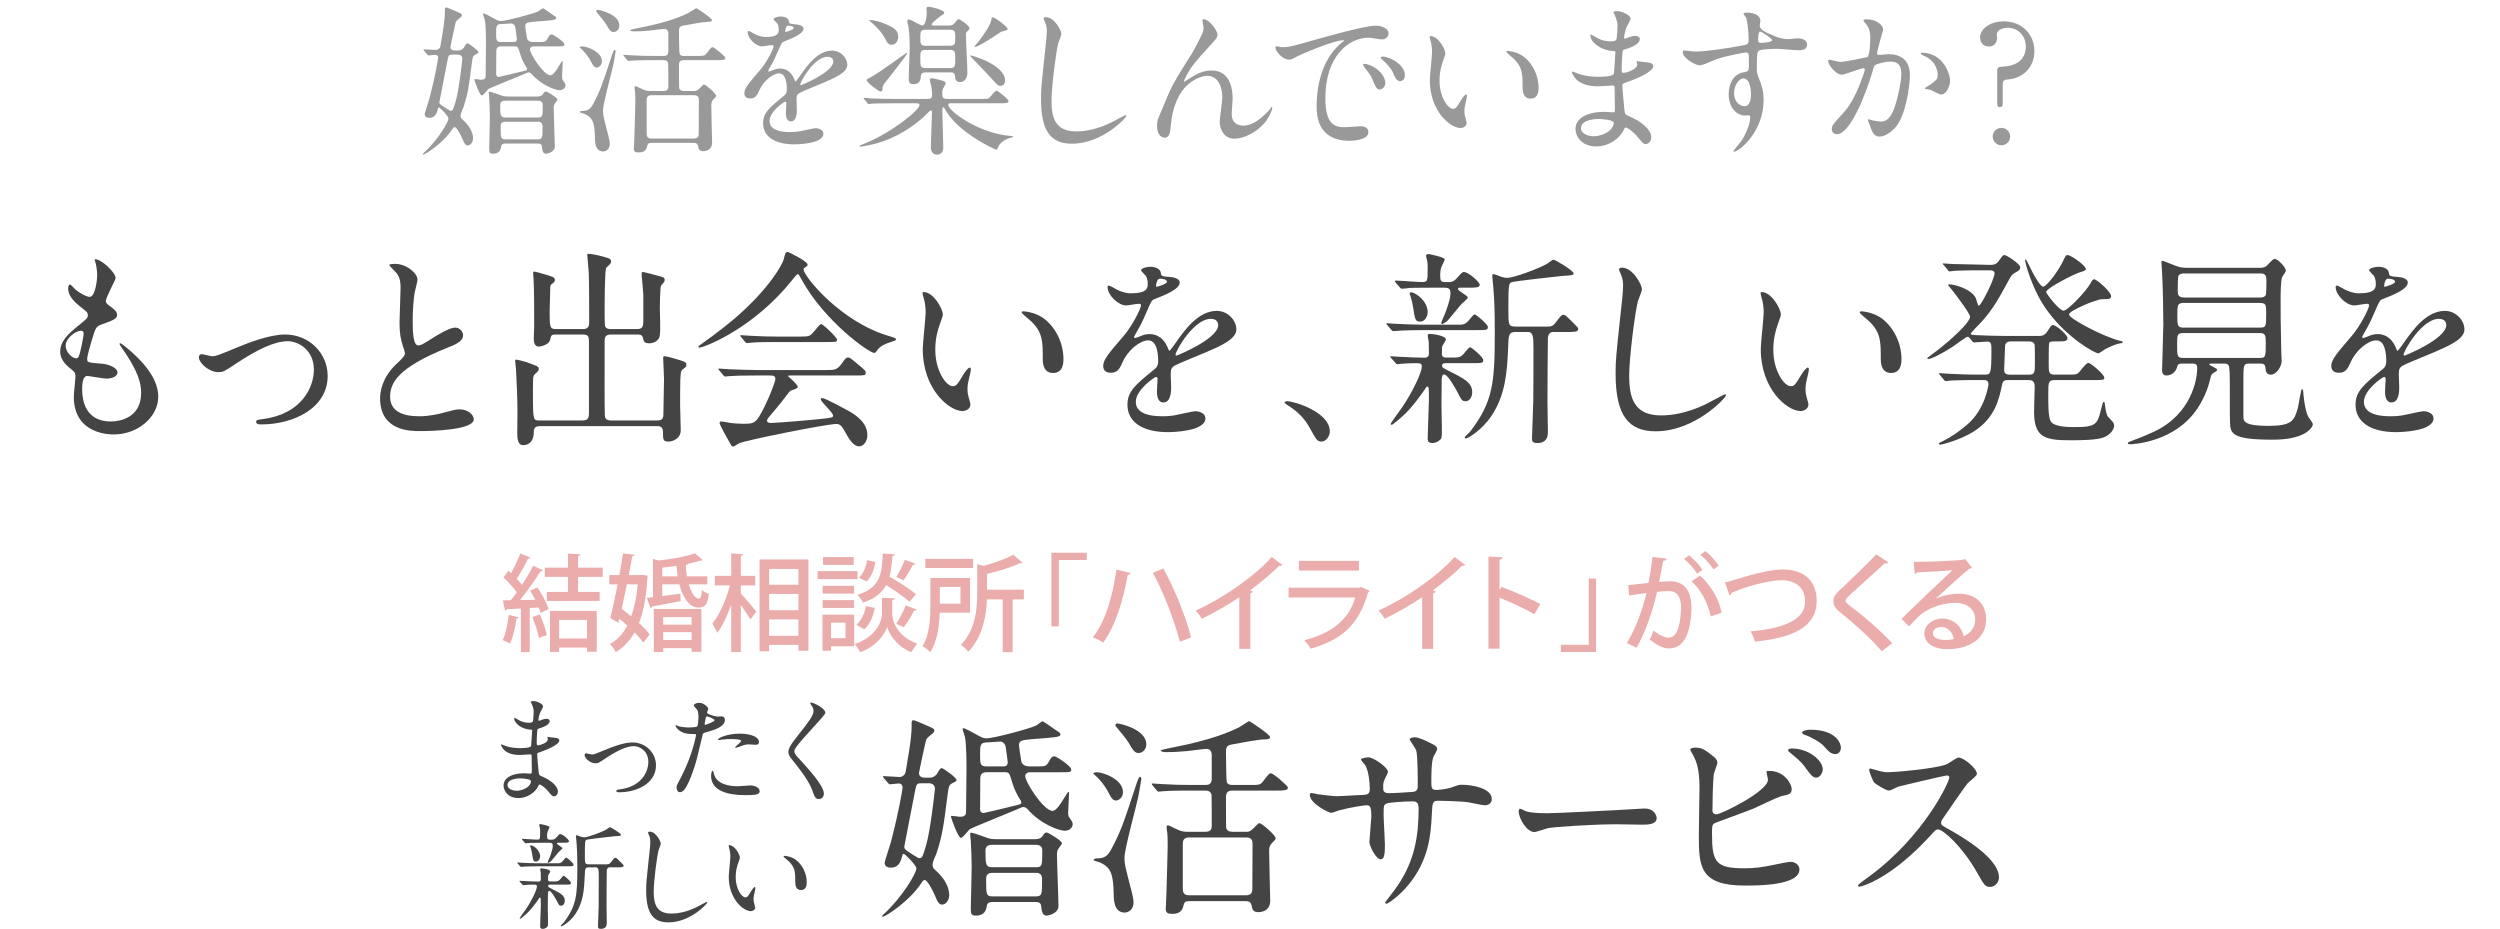 <?xml version="1.0" encoding="UTF-8"?><svg xmlns="http://www.w3.org/2000/svg" width="1001.354" height="372.053" viewBox="0 0 1001.354 372.053"><defs><style>.d{fill:#ebacac;}.e{fill:#999;}.f{fill:#444;}</style></defs><g id="a"/><g id="b"><g id="c"><g><path class="f" d="M212.93,281.827c-.046-.139-.325-.603-.325-.697,0-.325,.882-.325,1.161-.325,1.253,0,3.76,1.161,3.76,2.136,0,.464-1.021,2.136-1.161,2.46-.325,.743-.696,2.368-.696,3.018,0,.093,0,.278,.186,.278,.139,0,.278-.046,1.3-.417,.418-.139,1.068-.371,1.671-.371,.464,0,1.346,.139,1.346,.882,0,1.718-3.157,2.646-4.456,3.064-.371,.093-.464,.139-.511,.835-.047,.139-.232,2.6-.232,4.503,0,1.067,0,1.346,.603,1.346,.511,0,3.853-.929,3.853-2.414,0-.139-.186-.696-.186-.835s.139-.139,.232-.139c.233,0,1.207,.232,1.439,.232,1.903,.139,3.11,.233,3.11,1.253,0,1.625-5.153,3.76-7.288,4.456-1.439,.511-1.579,.557-1.579,1.021,0,.882,.511,6.221,.557,6.685,.185,1.532,.185,1.718,1.16,2.089,3.621,1.485,6.592,3.946,6.592,6.128,0,1.207-.835,1.95-1.578,1.95-.65,0-.835-.232-2.507-2.228-.928-1.161-2.739-2.507-3.25-2.507-.278,0-.371,.232-.603,.743-.975,2.182-4.085,4.688-7.891,4.688-4.364,0-5.942-3.11-5.942-5.013,0-2.786,2.832-4.921,8.356-4.921,.417,0,2.135,.139,2.46,.139,.511,0,.511-.139,.511-1.718,0-.928-.047-4.038-.093-5.292,0-.418,0-.696-.464-.696-.65,0-3.435,.232-4.038,.232-1.068,0-4.317,.046-6.407-1.903-.649-.65-1.346-1.764-1.346-2.136,0-.093,0-.185,.139-.185,.279,0,1.532,.557,1.764,.65,2.089,.696,4.178,.835,5.617,.835,1.115,0,4.224,0,4.55-.882,.046-.139,.417-6.221,.417-6.267,0-.233-.232-.233-.975-.279-3.296-.232-6.221-2.6-6.221-4.41,0-.093,.047-.325,.186-.325,.047,0,1.161,.65,1.3,.743,2.043,1.253,3.807,1.253,4.503,1.253,.975,0,1.439-.232,1.532-.696,.139-.465,.279-3.11,.279-4.085,0-.929-.604-2.368-.836-2.878Zm-4.688,29.942c-.093,0-4.967,0-4.967,2.646,0,1.764,2.414,2.321,3.714,2.321,1.532,0,3.528-.743,4.596-1.718,.835-.743,1.253-1.857,1.067-2.275-.325-.789-3.574-.975-4.41-.975Z"/><path class="f" d="M234.153,302.484c0-.557,.279-.743,.649-.743,.372,0,1.95,.464,2.275,.464,.882,0,1.393-.232,5.895-2.089,1.811-.743,6.731-2.739,10.306-2.739,5.385,0,9.47,4.178,9.47,9.192,0,7.149-7.567,10.77-14.715,10.77-.465,0-1.161,0-1.161-.557,0-.417,.186-.464,1.625-.649,8.495-1.161,11.188-7.056,11.188-10.956,0-4.363-3.436-6.313-5.803-6.313-2.924,0-6.777,1.857-11.327,4.874-2.692,1.81-3.018,1.996-4.039,1.996-2.228,0-4.363-2.136-4.363-3.25Z"/><path class="f" d="M272.663,311.536c4.782-9.052,6.128-17.037,6.128-17.083,0-.464-.186-.464-1.671-.464-.975,0-2.6-.047-4.131-.836-1.485-.743-2.414-2.042-2.414-2.506,0-.139,.139-.186,.186-.186,.185,0,.882,.371,1.067,.418,.696,.232,2.6,.511,4.132,.511,.696,0,2.924-.093,3.296-.418s.511-3.482,.511-3.806c0-.371,0-1.95-.557-2.878-.185-.232-1.3-1.393-1.3-1.718,0-.464,.882-1.067,2.089-1.067,2.089,0,3.714,1.903,3.714,2.46,0,.232-.511,1.16-.511,1.392,0,.882,3.714,1.671,4.178,1.671,.186,0,1.207-.093,1.439-.093,.371,0,1.532,0,1.532,1.439,0,2.6-3.946,3.946-7.009,4.781-1.578,.418-1.764,.465-1.95,1.3-2.368,10.12-2.414,10.166-3.389,13.183-3.203,9.656-4.874,9.656-5.756,9.656-1.115,0-1.253-1.532-1.253-2.042,0-.557,.232-1.021,1.671-3.714Zm9.795-21.215c.232,0,3.76-1.253,3.76-1.857,0-.464-2.507-1.485-3.018-1.485-.279,0-.418,.093-.511,.557-.185,.928-.185,1.067-.418,2.182-.046,.325-.093,.603,.186,.603Zm3.528,19.683c.975,4.039,5.989,4.921,9.517,4.921,.789,0,4.317-.325,5.06-.325,1.579,0,3.714,.789,3.714,2.321,0,1.346-1.717,1.579-5.663,1.579-7.521,0-13.787-1.903-13.787-7.753,0-1.067,.279-2.042,.65-2.042,.185,0,.464,1.16,.51,1.3Zm10.26-16.154c4.41,0,7.752,1.3,7.752,3.342,0,1.114-.974,1.114-1.346,1.114-.418,0-2.228-.139-2.599-.139-.836,0-1.533,0-3.435,.743-1.161,.418-1.625,.603-1.951,.603-.092,0-.231,0-.231-.139,0-.325,2.414-2.089,2.414-2.6,0-.696-3.296-.743-3.992-.743-1.021,0-2.275,.047-3.342,.186-.279,.046-1.346,.185-1.532,.185-.046,0-.371,0-.417-.093-.325-.603,3.714-2.46,8.681-2.46Z"/><path class="f" d="M324.882,281.409c1.115,0,5.71,2.368,5.71,4.085,0,1.253-12.441,13.277-12.441,15.273,0,.789,.372,1.485,1.392,2.553,4.132,4.503,10.446,11.327,10.446,14.53,0,1.532-1.021,2.182-1.997,2.182-1.438,0-1.717-.882-2.692-3.62-1.438-4.086-6.499-10.26-7.706-11.745-1.438-1.764-1.81-2.46-1.81-3.435,0-1.253,.603-2.646,3.76-6.592,4.596-5.756,6.314-8.17,6.314-9.888,0-.975-.418-1.671-1.161-2.692-.139-.232-.231-.418-.139-.557,.047-.093,.185-.093,.325-.093Z"/></g><g><path class="f" d="M223.589,345.779c1.067,0,1.532-.511,2.135-1.253,.465-.603,.836-1.021,1.069-1.021,.371,0,2.924,2.228,2.924,2.786,0,.696-.279,.696-2.738,.696h-11.93c-2.182,0-2.739,.047-4.41,.093-.279,0-1.625,.139-1.903,.139-.139,0-.279-.093-.371-.185l-1.021-1.207c-.139-.185-.187-.185-.187-.278,0-.047,.139-.093,.187-.093,.139,0,1.067,.093,1.253,.093,1.81,.093,4.55,.232,6.175,.232h8.82Zm-1.021,7.288c1.067,0,1.533-.464,2.136-1.253,.464-.557,.835-1.021,1.067-1.021,.371,0,2.924,2.228,2.924,2.832,0,.696-.231,.696-2.738,.696h-5.57c-.139,0-.836,0-.836,.511,0,.464,.139,.511,1.671,1.3,3.435,1.718,5.014,2.6,5.014,4.642,0,1.021-.557,1.996-1.439,1.996-.835,0-.928-.232-1.903-2.136-.556-1.067-2.135-3.806-2.878-3.806-.51,0-.51,.743-.557,1.253,0,.557-.046,4.874-.046,5.756,0,.789,.093,4.085,.093,4.735,0,1.346,0,2.136-.139,2.46-.093,.232-.929,1.021-1.95,1.021-1.069,0-1.069-.65-1.069-1.021,0-1.346,.279-7.335,.279-8.542,0-2.692,0-2.971-.371-2.971-.139,0-.372,.325-.557,.65-.743,1.067-2.738,3.946-4.874,5.895-.418,.371-2.228,1.95-2.46,1.95-.139,0-.233-.093-.233-.232s2.135-3.064,2.553-3.667c2.275-3.342,4.364-7.706,4.364-9.052,0-.557-.187-.743-1.208-.743-1.299,0-2.32,.047-3.342,.139-.139,0-.743,.093-.882,.093-.185,0-.279-.093-.371-.232l-1.069-1.207c-.139-.139-.139-.186-.139-.232,0-.093,.093-.093,.187-.093,.046,0,1.16,.093,1.392,.093,2.135,.093,4.55,.232,5.942,.232,.975,0,1.067-.465,1.067-1.068,0-.789-.046-1.718-.046-2.507-.046-.232-.233-1.207-.233-1.392,0-.279,.372-.325,.511-.325,.325,0,3.528,.325,3.528,1.253,0,.279-.79,1.346-.836,1.579,0,.185-.046,1.439-.046,1.624,0,.465,.231,.789,.882,.789h2.181Zm-5.152-15.505c-3.064,0-4.364,.047-4.922,.047-.278,.046-1.578,.185-1.856,.185-.185,0-.325-.139-.418-.232l-1.021-1.16c-.046-.093-.139-.233-.139-.279,0-.093,.093-.139,.187-.139,.881,0,4.873,.325,5.663,.325,1.438,0,1.438-.093,1.438-3.11,0-.743,0-1.3-.185-1.903,0-.093-.185-.696-.185-.789,0-.139,.092-.417,.557-.417,.139,0,3.62,.696,3.62,1.207,0,.093-.51,1.16-.603,1.346-.233,.464-.418,1.021-.418,2.136,0,1.067,.046,1.532,1.021,1.532h1.067c.603,0,1.115-.278,1.579-.835,1.114-1.253,1.253-1.393,1.578-1.393,1.021,0,3.528,2.228,3.528,2.832,0,.65-.928,.65-2.46,.65h-1.997c-.139,0-.371,.047-.371,.279,0,.464,2.181,1.485,2.181,1.903,0,.325-1.299,1.3-1.485,1.532-.51,.557-2.599,3.203-3.11,3.714-.371,.279-.974,.65-1.114,.65s-.185-.185-.185-.279c0-.185,.696-1.718,.835-2.042,.975-2.554,1.207-3.76,1.207-4.456,0-.835-.139-1.3-1.392-1.3h-2.599Zm-4.782,1.021c.975,0,3.714,1.903,3.714,4.41,0,.882-.556,2.089-1.625,2.089-1.114,0-1.16-.278-1.625-3.249-.231-1.3-.278-1.485-.696-2.786,0-.093-.093-.325,0-.371,.092-.093,.185-.093,.231-.093Zm23.211,8.82c-1.533,0-1.533,.743-1.625,3.388-.233,5.571-.603,10.538-3.668,15.18-2.182,3.296-5.339,5.06-5.663,5.06-.139,0-.325,0-.325-.139,0-.279,.974-1.114,1.16-1.3,5.107-6.638,5.525-10.816,5.525-21.91,0-5.478-.093-6.778-.279-9.61-.047-.511-.279-2.924-.279-3.11,0-.185,0-.417,.231-.417,.279,0,1.485,.511,1.764,.603,.372,.093,.836,.232,1.346,.232,1.393,0,6.871-1.996,8.867-3.157,.233-.139,1.161-.882,1.346-.882,.511,0,4.503,2.506,4.503,3.017,0,.418-.185,.464-2.599,.603-1.067,.093-10.631,1.161-11.187,1.393-.603,.279-.697,.464-.697,5.989,0,3.481,0,3.853,1.625,3.853h6.916c.79,0,1.3,0,1.951-.882,1.16-1.532,1.299-1.718,1.717-1.718,.464,0,.651,.233,2.507,2.089,.743,.743,.789,.789,.789,1.067,0,.65-.882,.65-2.738,.65h-2.925c-.325,0-.974,.232-1.067,1.3-.046,.325-.093,13.416-.093,14.391,0,1.067,.093,5.663,.093,6.592,0,1.021-.325,2.368-2.321,2.368-1.114,0-1.207-.371-1.207-1.068,0-.464,.139-4.224,.279-8.077,.046-1.718,.046-9.609,.046-12.023,0-2.554-.138-3.482-1.207-3.482h-2.784Z"/><path class="f" d="M264.667,337.933c0,.464-.79,2.228-.882,2.6-.651,2.368-1.951,12.627-1.951,16.526,0,4.688,.882,8.866,7.103,8.866,2.275,0,5.617-.464,9.749-2.414,.697-.325,4.224-2.275,4.41-2.275,.185,0,.231,.139,.231,.232,0,.511-6.87,7.985-15.598,7.985-6.034,0-8.913-3.482-8.913-12.813,0-2.878,.093-3.806,1.067-12.905,.187-1.532,.603-5.339,.603-6.638,0-.835-.139-1.625-.417-2.275-.047-.139-.511-1.207-.511-1.253,0-.325,.372-.465,.651-.465,2.414,0,4.456,3.76,4.456,4.828Z"/><path class="f" d="M296.349,343.504c0,.371-.093,.511-.557,1.857-.649,1.811-1.115,3.528-1.115,5.989,0,4.688,2.415,8.077,3.853,8.077,.79,0,.975-.233,2.368-2.554,.279-.464,1.067-1.578,1.439-1.578,.139,0,.233,.185,.233,.371s-.093,.789-.139,.929c-.511,2.135-.603,2.553-.603,3.528,0,.789,.138,1.393,.278,1.857,.139,.511,.372,1.3,.372,1.532,0,.928-.975,1.439-1.764,1.439-2.971,0-8.82-4.874-8.82-13.741,0-1.3,.649-7.009,.649-8.217,0-.928-.185-2.182-.325-2.692-.325-1.161-.372-1.3-.372-1.578,0-.139,.187-.186,.279-.186,2.136,0,4.225,3.714,4.225,4.967Zm22.653,1.068c2.368,1.903,4.132,5.199,4.132,8.866,0,.882-.093,3.064-2.321,3.064-2.274,0-2.274-2.507-2.274-3.11,0-3.853,0-5.803-2.461-8.263-.371-.371-2.228-1.81-2.228-2.089,0-.139,.187-.232,.418-.232,.047,0,2.739,.139,4.735,1.764Z"/></g><g><path class="f" d="M372.502,311.472c1.21,0,2.334-.692,2.939-1.729,.952-1.817,1.298-2.077,1.817-2.077s5.88,3.806,5.88,4.757c0,.432-.172,.519-1.729,1.297-1.298,.692-1.384,1.124-1.903,4.93-1.557,12.366-2.074,15.912-4.237,22.658-.433,1.47-1.731,3.545-1.731,5.101,0,.433,.088,1.298,.867,1.903,4.151,3.546,5.794,7.265,5.794,10.205,0,1.989-1.298,3.806-2.855,3.806-.95,0-1.729-.693-2.679-3.201-1.126-2.853-3.374-6.659-4.239-6.659-.519,0-.95,.519-1.124,.865-5.016,7.784-14.701,13.837-15.652,13.837-.174,0-.347,0-.347-.173s.347-.518,.519-.692c7.523-6.832,13.232-16.517,13.232-18.507,0-1.124-4.496-5.793-5.101-5.793-.347,0-.433,.173-.607,.865-.605,2.854-1.815,4.67-4.582,4.67-1.038,0-2.422-.432-2.422-1.903,0-.692,2.162-7.091,2.508-8.389,3.201-12.107,4.67-21.274,4.67-21.792,0-.692-.345-1.643-1.557-1.643-.431,0-3.284,.345-3.544,.345s-.433-.173-.779-.605l-1.643-1.903c-.174-.26-.345-.518-.345-.605,0-.173,.172-.173,.26-.173,.95,0,5.447,.345,6.399,.345,.95,0,2.16-.692,2.42-1.989,2.422-13.664,2.422-16.431,2.422-19.718,0-.692,.174-1.037,.779-1.037,.345,0,3.632,1.384,4.151,1.643,3.806,1.643,4.151,1.729,4.151,2.508,0,.605-.519,1.037-.95,1.384-1.991,1.643-2.25,1.729-2.51,3.027-.172,.432-2.679,12.194-2.679,12.626,0,1.211,.95,1.816,2.162,1.816h2.248Zm-3.546,2.248c-1.729,0-1.903,.519-2.336,2.595-.258,1.384-4.409,22.485-4.409,22.744,0,1.038,.258,1.211,3.025,3.027,2.336,1.471,2.596,1.643,3.027,1.643,1.124,0,1.298-.519,2.682-5.188,1.729-5.708,3.546-22.313,3.546-22.658,0-1.384-1.038-2.162-2.508-2.162h-3.027Zm43.673-4.411c-1.557,0-1.989,1.038-1.989,1.471,0,2.508,7.35,14.009,10.982,14.009,1.472,0,3.46-3.2,4.411-4.843,1.557-2.508,1.729-2.767,1.989-2.767,.174,0,.174,.606,.174,.779,0,1.037-.345,6.14-.345,7.264,0,.951,0,1.643,.519,2.335,1.124,1.557,1.296,1.903,1.296,2.595,0,.605-.605,2.595-3.199,2.595-2.336,0-9.859-2.767-14.961-8.734-.607-.692-1.384-.779-1.731-.779-.26,0-.605,.173-3.458,1.384-2.767,1.211-17.209,7.005-17.814,7.438-.607,.432-2.767,3.545-3.634,3.545-1.124,0-3.977-8.128-3.977-8.475,0-.345,.26-.345,.433-.345,.345,0,2.594,.345,3.027,.345,1.124,0,2.594,0,2.594-1.989,0-2.335,.174-13.924,.174-16.518,0-3.026,0-11.069-.693-13.75-.086-.345-.865-2.422-.865-2.854,0-.345,.26-.345,.345-.345,.605,0,4.237,1.989,6.747,3.372,.431,.26,1.296,.692,2.594,.692,2.508,0,17.123-3.805,19.891-5.188,.431-.26,2.074-1.643,2.508-1.643,.26,0,4.411,2.94,5.275,3.545,1.643,1.038,1.815,1.211,1.815,1.73,0,.605-.605,.692-1.036,.865-.865,.346-9.167,.951-10.55,1.038-3.634,.345-5.018,.432-5.018,2.421,0,.432,.867,6.141,.952,6.486,.086,.432,.691,1.99,3.286,1.99h2.508c3.718,0,4.151,0,5.189-1.817,.691-1.297,1.21-2.248,2.248-2.248,.779,0,6.745,3.891,6.745,5.275,0,1.124-.431,1.124-4.582,1.124h-11.848Zm2.162,26.809c1.901,0,2.594-.951,2.679-1.124,.779-1.124,1.038-1.556,1.729-1.556,.693,0,6.142,3.372,6.142,4.237,0,.346-.088,.519-1.212,1.99-.519,.778-.779,1.124-.779,2.767,0,2.94,.607,17.296,.607,20.496,0,2.767-3.632,3.805-4.844,3.805-1.815,0-1.989-2.68-2.074-3.891-.174-1.556-1.643-1.556-2.248-1.556h-17.471c-.95,0-1.815,.345-1.989,1.297-.26,1.557-.691,4.151-4.411,4.151-2.074,0-2.074-.778-2.074-3.459,0-1.384,.345-13.49,.345-16.085s-.174-7.523-.345-10.205c0-.345-.26-2.334-.26-2.853,0-.26,0-.606,.345-.606,1.124,0,6.573,2.162,6.745,2.162,1.384,.432,2.51,.432,3.286,.432h15.827Zm-12.713-29.143c1.384,0,1.555-1.125,1.555-1.643,0-.779-.691-4.93-.779-5.881-.172-1.729-1.384-2.421-2.248-2.421-.779,0-4.67,.345-5.535,.345-2.508,.087-2.508,1.298-2.508,4.93,0,3.545,0,4.67,2.596,4.67h6.918Zm-6.918,2.334c-1.643,0-2.422,.692-2.508,2.335,0,1.556-.088,10.637-.088,12.713,0,.432,.433,1.297,1.298,1.297,.431,0,11.243-2.594,12.884-3.026,1.817-.432,2.336-.519,2.336-1.298,0-.26-.174-.518-.26-.692-1.643-2.508-2.682-4.843-3.46-7.438-1.036-3.372-1.124-3.891-2.767-3.891h-7.435Zm19.803,38.051c2.508,0,2.508-.778,2.508-6.832,0-1.556-1.124-2.162-2.594-2.162h-17.557c-2.594,0-2.594,1.73-2.594,2.508,0,5.276,.086,6.486,2.682,6.486h17.555Zm-.26,11.675c2.682,0,2.682-.692,2.682-6.746,0-1.816-.605-2.68-2.508-2.68h-17.383c-.519,0-2.508,0-2.508,2.248,0,6.486,0,7.178,2.682,7.178h17.035Z"/><path class="f" d="M439.254,309.309c2.679,0,10.55,2.854,10.55,7.957,0,2.162-1.643,3.372-2.855,3.372-.865,0-1.641-.605-2.508-2.335-1.989-3.977-4.237-6.486-6.571-8.475,0-.173,.691-.519,1.384-.519Zm.345,34.506c2.594,0,4.065-.951,5.361-3.373,3.979-7.436,5.016-10.55,10.379-26.895,.172-.519,.865-2.421,1.21-2.421,.26,0,.605,.345,.605,.865,0,.26-1.124,6.832-1.296,7.438-.779,3.805-5.449,20.581-5.449,24.041,0,2.854,.345,3.891,2.853,13.577,.088,.432,.779,3.027,.779,4.411,0,2.854-2.074,4.065-3.546,4.065-4.323,0-4.411-5.189-4.411-7.438-.172-8.215-1.21-10.55-5.275-12.54-.431-.26-2.767-.692-2.767-1.124,0-.519,1.038-.605,1.557-.605Zm7.869-54.05c1.124,0,11.676,2.335,11.676,8.389,0,2.161-1.643,3.459-3.115,3.459-.779,0-1.643-.26-2.853-2.249-1.643-2.853-2.077-3.458-6.054-8.215-.086-.087-.345-.432-.345-.605,0-.26,.086-.779,.691-.779Zm35.285,43.413c2.594,0,2.594-1.556,2.594-2.595,0-1.643,0-11.934-.086-12.194-.174-1.038-.865-1.729-2.508-1.729h-5.88c-7.611,0-10.119,.173-10.984,.259-.26,0-1.557,.174-1.817,.174s-.431-.174-.777-.519l-1.643-1.99q-.347-.432-.347-.605c0-.086,.088-.173,.26-.173,.605,0,3.286,.26,3.806,.26,4.237,.26,7.783,.345,11.848,.345h5.361c1.038,0,2.767,0,2.767-2.335v-9.686c0-1.124-.431-2.421-2.16-2.421-1.212,0-6.487,.778-7.611,.865-3.632,.346-6.054,.432-8.562,.432-1.21,0-2.162-.345-2.162-.605,0-.346,3.46-.951,4.151-1.124,16.778-3.2,23.87-6.573,27.154-8.129,.693-.346,3.979-2.595,4.153-2.595,.258,0,8.388,5.362,8.388,6.399,0,.779-.779,.951-2.336,.951-2.334,0-9.945,1.471-12.713,1.99-1.641,.26-2.594,.692-2.594,2.68,0,1.643,.086,11.934,.345,12.54,.519,1.037,1.817,1.037,2.162,1.037h6.833c3.977,0,4.411,0,5.535-1.47,2.162-2.854,2.422-3.2,3.199-3.2,.865,0,6.747,5.016,6.747,5.707,0,1.211-1.729,1.211-4.584,1.211h-17.555c-1.384,0-2.682,.259-2.682,2.594,0,1.298,0,11.848,.086,12.28,.26,1.384,1.557,1.643,2.596,1.643h5.361c1.124,0,1.643-.087,3.113-1.556,1.731-1.73,1.817-1.903,2.248-1.903,.952,0,6.487,4.843,6.487,6.054,0,.432-.26,.692-1.47,1.902-1.124,1.125-1.124,2.335-1.124,3.286,0,3.114,.431,19.544,.431,19.718,0,4.411-3.718,4.669-4.756,4.669-2.162,0-2.422-1.037-2.767-2.853-.174-.692-.519-1.556-2.336-1.556h-22.139c-2.248,0-2.334,.173-2.939,2.421s-2.596,2.68-4.325,2.68c-1.47,0-2.594-.26-2.594-1.902,0-.432,.26-5.102,.26-6.054,.086-3.373,.517-16.431,.517-18.852,0-1.384,0-4.238-.172-5.794-.086-.432-.26-1.643-.26-1.99,0-.26,0-.865,.431-.865,.433,0,.779,.173,3.806,1.643,1.991,.951,2.855,.951,4.93,.951h6.313Zm16.259,25.425c1.47,0,2.594-.519,2.594-2.422,0-2.854,.086-15.393,.086-17.988,0-1.124,0-2.767-2.594-2.767h-22.744c-1.47,0-2.594,.519-2.594,2.422v17.901c0,1.471,.172,2.854,2.594,2.854h22.658Z"/><path class="f" d="M527.823,318.131c1.298,.173,6.313,.779,7.438,.779,1.729,0,9.252-.519,10.81-.519,1.643-.087,2.594-.345,2.594-2.422,0-2.594-.519-7.436-1.903-9.599-.26-.345-1.643-1.816-1.643-2.161,0-.606,2.596-.866,3.027-.866,1.991,0,7.785,4.065,7.785,5.794,0,.606-1.472,3.114-1.557,3.632-.433,.951-.345,2.249-.345,3.114,0,1.297,.865,1.816,2.074,1.816,2.248,0,7.697-.346,9.859-.519,1.903-.173,1.903-1.643,1.903-2.508,0-2.94,0-11.934-.607-14.096-.258-.778-2.679-4.237-2.679-4.411,0-.345,.95-.865,1.989-.865,1.729,0,4.325,1.297,6.918,2.595,.865,.432,2.162,1.037,2.162,2.076,0,.605-1.298,2.68-1.472,3.113-.865,1.99-.865,7.351-.865,9.686,0,2.767,0,3.633,2.077,3.633,.431,0,3.806-.26,5.88-.951,2.853-1.038,3.113-1.124,4.325-1.124,4.323,0,11.934,1.47,11.934,5.707,0,1.816-1.557,2.508-2.767,2.508-1.038,0-5.708-1.038-6.659-1.211-2.941-.432-11.589-.605-11.762-.605-2.594,0-2.594,.605-2.853,5.622-.345,8.215-1.298,18.16-9.167,27.846-3.891,4.756-8.302,7.783-8.995,7.783-.26,0-.519-.173-.519-.519,0-.086,4.325-5.621,5.018-6.746,6.83-10.118,8.388-19.804,8.388-30.959,0-2.767-1.384-2.767-2.596-2.767-3.199,0-9.426,.432-10.291,.865-1.124,.605-1.124,.951-1.124,4.67,0,1.902,.519,10.291,.519,11.934,0,4.151-.431,5.707-1.643,5.707-2.074,0-4.582-5.448-4.582-6.918,0-.865,.777-9.167,.777-10.031,0-4.151-.517-4.67-1.989-4.67-1.038,0-6.14,.779-11.069,2.076-.519,.173-2.508,.951-3.027,.951-1.036,0-8.562-3.806-8.562-7.178,0-.519,.347-.779,.607-.779,.431,0,2.248,.433,2.594,.519Z"/><path class="f" d="M657.077,323.925c.423,0,1.199-.087,1.551-.087,4.299,0,4.934,3.2,4.934,3.806,0,2.421-2.89,2.68-5.85,2.68-1.621,0-8.668-.173-10.079-.173-9.726,0-25.864,1.124-27.556,1.556-.844,.174-4.65,1.557-5.497,1.557-3.031,0-6.273-5.362-6.273-8.302,0-.519,.212-1.038,.565-1.038,.351,0,2.044,.951,2.395,1.038,1.199,.432,4.087,.778,8.598,.778,2.327,0,26.923-1.124,37.212-1.816Z"/><path class="f" d="M686.426,303.083c.605,.432,1.472,1.471,1.472,2.249,0,.778-1.384,4.151-1.472,4.929-.345,3.027-.519,10.724-.519,14.356,0,.519,.174,1.556,1.643,1.556,1.731,0,20.583-9.167,20.583-13.837,0-.519-.605-2.94-.605-3.2,0-.345,.605-.345,1.21-.345,5.88,0,8.907,5.102,8.907,7.264,0,1.99-1.298,2.248-3.806,2.767-1.989,.432-9.772,4.324-11.415,5.016-2.422,1.038-15.22,5.622-15.652,5.881-1.038,.692-1.038,1.124-1.038,4.411,0,11.329,1.643,13.663,12.972,13.663,3.632,0,7.09-.345,12.625-1.556,1.124-.26,4.93-1.037,5.968-1.037,1.815,0,3.458,1.384,3.458,3.027,0,6.485-16.604,6.485-21.965,6.485-17.902,0-18.333-7.696-18.333-19.976,0-3.113,.26-16.69,.26-19.544,0-7.091-1.298-10.292-2.248-12.108-1.298-2.421-1.472-2.68-1.472-2.853,0-.519,1.212-.779,1.989-.779,2.508,0,3.72,.606,7.438,3.632Zm43.673,5.102c0,1.038-.95,3.286-2.594,3.286-1.298,0-2.077-.779-4.411-4.064-.952-1.298-1.643-2.335-5.708-5.622-.345-.26-1.21-.951-1.21-1.297,0-.432,.779-.692,1.555-.692,6.661,0,12.367,4.756,12.367,8.388Zm7.264-8.734c0,1.124-.691,2.595-2.16,2.595-1.817,0-2.855-1.124-4.584-3.114-1.47-1.642-5.275-3.805-7.697-4.583-.865-.26-1.124-.692-1.124-.951,0-.692,2.162-1.124,3.201-1.124,10.636,0,12.365,5.622,12.365,7.178Z"/><path class="f" d="M779.746,310.607c-.605,0-18.766,4.237-19.198,4.411-.605,.173-3.286,1.643-3.891,1.643-1.298,0-5.363-2.595-5.882-3.114-.605-.605-2.074-4.411-2.074-5.016,0-.432,.086-.692,.519-.692,.086,0,1.989,.519,2.248,.605,2.682,.779,3.718,.865,4.582,.865,2.941,0,19.2-1.384,23.696-3.2,.779-.345,3.977-2.68,4.756-2.68,2.077,0,7.352,4.411,7.352,6.572,0,.779-3.201,3.114-3.72,3.719-1.729,2.076-8.562,12.194-9.945,14.183-.345,.432-.691,1.037-.691,1.729,0,.779,.174,.951,3.806,2.94,3.891,2.249,19.371,10.984,19.371,18.853,0,1.989-1.557,3.805-3.546,3.805s-2.336-.605-5.363-5.967c-5.966-10.463-13.577-17.036-15.478-17.036-.867,0-1.126,.26-3.027,2.422-3.027,3.2-11.848,12.885-23.091,18.506-2.334,1.124-4.67,1.99-5.361,1.99-.174,0-.605,0-.605-.519,0-.346,3.458-2.854,3.977-3.2,22.572-16.345,32.863-38.743,32.603-40.127-.174-.692-.865-.692-1.038-.692Z"/></g><g><path class="d" d="M207.8,247.247c-.127,.379-.464,.506-.928,.464-.464,3.542-1.392,7.591-2.615,10.079-.759-.464-2.024-1.055-2.868-1.392,1.139-2.362,1.898-6.368,2.362-10.079l4.049,.928Zm6.621-7.001c-.632-1.265-1.392-2.53-2.109-3.669l2.91-1.308c1.898,2.741,3.838,6.326,4.513,8.688l-3.163,1.518c-.169-.632-.422-1.35-.759-2.15l-3.627,.211v17.67h-3.543v-17.46c-2.151,.084-4.09,.211-5.651,.253-.085,.379-.422,.548-.717,.59l-.844-4.133,3.163-.042c.801-.928,1.603-2.024,2.404-3.163-1.265-1.856-3.458-4.218-5.314-5.947l1.94-2.699,1.096,.97c1.35-2.446,2.826-5.525,3.669-7.886l4.09,1.687c-.127,.295-.506,.422-1.012,.422-1.096,2.362-2.952,5.651-4.47,8.013,.801,.843,1.518,1.687,2.067,2.446,1.729-2.614,3.331-5.356,4.47-7.633l3.964,1.813c-.168,.253-.548,.422-1.054,.422-2.067,3.416-5.272,7.971-8.181,11.513l6.157-.127Zm1.813,5.904c1.181,2.615,2.362,5.989,2.826,8.224-.886,.296-1.772,.633-3.205,1.139-.38-2.277-1.56-5.736-2.657-8.392l3.036-.97Zm25.177-15.098h-9.868v6.031h8.645v3.627h-21.171v-3.627h8.477v-6.031h-9.278v-3.669h9.278v-5.651l5.061,.295c-.042,.337-.337,.591-1.012,.675v4.681h9.868v3.669Zm-21.129,30.069v-16.405h18.724v16.321h-3.88v-1.645h-11.176v1.729h-3.669Zm14.845-12.821h-11.176v7.465h11.176v-7.465Z"/><path class="d" d="M257.41,230.251l2.066,.379c-.042,.296-.127,.549-.168,.759-.422,7.464-1.518,13.411-3.374,18.176,1.771,1.603,3.29,3.205,4.302,4.555l-2.572,3.247c-.844-1.181-2.067-2.615-3.5-4.049-1.94,3.416-4.386,5.989-7.507,7.886-.506-.97-1.56-2.446-2.362-3.247,2.868-1.518,5.187-4.007,6.958-7.381-1.054-.97-2.109-1.898-3.205-2.741l-.38,1.602-3.247-1.855c.928-3.543,1.982-8.477,2.952-13.538h-3.331v-3.711h4.049c.548-3.036,1.054-5.989,1.434-8.645l4.723,.506c-.084,.337-.337,.548-1.012,.59-.38,2.32-.886,4.892-1.392,7.549h4.892l.675-.084Zm-6.326,3.795c-.675,3.331-1.392,6.705-2.067,9.826,1.223,.927,2.573,1.94,3.838,3.036,1.265-3.585,2.151-7.886,2.572-12.863h-4.344Zm32.22,0h-7.422c1.012,3.416,2.53,5.736,4.09,5.736,.759-.042,1.012-1.012,1.181-3.458,.759,.675,1.855,1.307,2.783,1.603-.548,4.344-1.687,5.44-4.175,5.44-3.585-.042-6.242-3.753-7.633-9.32h-6.874v4.681l7.254-.927,.126,2.994c-4.301,.844-8.645,1.645-11.513,2.151-.042,.337-.296,.548-.591,.632l-1.434-4.133,2.446-.253v-15.309l2.277,.633c5.356-.591,11.218-1.603,14.507-2.91l3.205,2.783c-.127,.127-.337,.168-.591,.168-.126,0-.253,0-.379-.042-1.392,.464-3.079,.928-4.977,1.307-.084,.253-.379,.422-.886,.464,.042,1.56,.211,3.121,.422,4.555h8.182v3.205Zm-21.424,27.117v-17.249h19.062v17.165h-3.922v-1.476h-11.386v1.56h-3.754Zm3.374-30.322h6.199c-.211-1.35-.337-2.741-.464-4.218-1.898,.296-3.838,.548-5.736,.759v3.459Zm11.766,16.321h-11.386v3.036h11.386v-3.036Zm-11.386,9.194h11.386v-3.163h-11.386v3.163Z"/><path class="d" d="M296.73,234.468v3.248c1.518,1.56,5.314,6.073,6.199,7.211l-2.362,3.247c-.759-1.434-2.362-3.795-3.838-5.862v18.851h-3.837v-19.02c-1.561,4.47-3.5,8.688-5.609,11.344-.422-1.096-1.35-2.741-1.982-3.669,2.91-3.5,5.651-9.826,7.085-15.351h-6.073v-3.795h6.579v-8.983l4.808,.253c-.042,.379-.296,.59-.97,.717v8.013h5.778v3.795h-5.778Zm7.507-10.374h19.568v36.564h-4.007v-2.362h-11.724v2.573h-3.838v-36.775Zm15.561,3.795h-11.724v6.326h11.724v-6.326Zm-11.724,9.995v6.537h11.724v-6.537h-11.724Zm0,16.785h11.724v-6.579h-11.724v6.579Z"/><path class="d" d="M343.49,228.775v3.205h-15.984v-3.205h15.984Zm-1.35,17.417v12.652h-9.278v1.813h-3.416v-14.466h12.694Zm-.042-11.555v3.121h-12.61v-3.121h12.61Zm-12.61,8.856v-3.121h12.61v3.121h-12.61Zm12.483-20.37v3.121h-12.315v-3.121h12.315Zm-3.29,26.274h-5.82v6.199h5.82v-6.199Zm19.738-9.742c-.043,.38-.423,.675-1.055,.801v5.356c0,2.572,1.603,8.856,9.995,12.019-.718,.927-1.814,2.446-2.362,3.416-6.03-2.362-8.982-7.591-9.657-10.163-.759,2.614-3.965,7.633-10.755,10.163-.463-.886-1.518-2.446-2.277-3.247,9.194-3.247,10.965-9.573,10.965-12.188v-6.368l5.146,.211Zm-8.056,3.838c-.548,3.247-1.94,6.579-4.133,8.561l-3.247-1.771c1.982-1.56,3.29-4.555,3.88-7.507l3.5,.717Zm8.056-21.424c-.043,.337-.38,.59-.971,.675-.21,3.078-.505,5.82-1.18,8.224,3.711,2.109,8.266,5.06,10.627,7.043l-2.614,3.036c-2.024-1.856-5.862-4.513-9.32-6.705-1.645,3.036-4.428,5.398-9.278,7.043-.422-.928-1.434-2.362-2.277-3.121,8.856-2.741,9.826-7.76,10.206-16.574l4.808,.38Zm-14.382,9.362c1.687-1.518,2.826-4.344,3.29-7.043l3.29,.675c-.422,2.868-1.56,5.989-3.5,7.802l-3.079-1.434Zm22.689-5.609c-.21,.296-.59,.422-1.012,.38-.971,1.855-2.531,4.47-3.796,6.199-.042-.042-2.909-1.308-2.909-1.308,1.181-1.898,2.699-4.849,3.416-6.916l4.302,1.645Zm.464,18.345c-.169,.296-.506,.422-1.055,.422-1.013,1.982-2.742,4.85-4.133,6.622l-2.994-1.35c1.265-1.94,2.909-5.145,3.795-7.381l4.386,1.687Z"/><path class="d" d="M388.55,245.391h-12.146c-.168,5.23-1.013,11.513-3.795,15.857-.633-.717-2.277-1.982-3.121-2.446,2.909-4.597,3.163-11.176,3.163-16.068v-11.218h15.899v13.875Zm1.223-21.55v3.669h-19.147v-3.669h19.147Zm-5.061,11.26h-8.266v6.705h8.266v-6.705Zm25.389,1.096v3.88h-4.513v21.129h-3.964v-21.129h-6.326c-.253,6.622-1.687,15.014-7.464,21.002-.548-.844-1.982-2.235-2.952-2.741,5.903-6.115,6.536-14.507,6.536-20.918v-11.429l2.572,.632c4.428-1.181,9.067-2.826,11.851-4.428l3.754,3.205c-.168,.169-.422,.169-1.013,.169-3.289,1.56-8.434,3.163-13.242,4.301v6.326h14.761Z"/><path class="d" d="M421.146,250.873v-29.478h14.17v2.91h-11.218v26.569h-2.952Z"/><path class="d" d="M452.853,229.492c-.168,.379-.463,.675-1.138,.717-1.729,9.784-4.808,20.285-9.826,27.16-1.181-.801-2.868-1.56-4.132-2.067,5.018-6.453,7.971-16.532,9.404-27.117l5.693,1.308Zm13.117-1.772c4.512,8.14,9.277,20.032,11.091,27.581l-4.47,1.771c-1.856-7.422-6.537-19.99-10.839-27.665l4.218-1.687Z"/><path class="d" d="M513.687,226.287c-.211,.211-.506,.38-.928,.38-.127,0-.253,0-.422-.042-3.247,3.247-7.591,6.874-11.639,9.826,.38,.168,.885,.379,1.138,.464-.084,.337-.463,.632-1.012,.717v22.267h-4.428v-20.707c-4.133,2.868-9.826,6.115-14.971,8.646-.59-.97-1.687-2.446-2.531-3.248,11.261-5.103,23.87-13.959,30.491-21.508l4.302,3.205Z"/><path class="d" d="M548.69,236.703c-.169,.253-.38,.422-.718,.549-3.626,12.821-10.374,19.02-23.026,22.562-.506-1.012-1.687-2.488-2.531-3.374,11.008-2.699,18.092-8.561,20.411-17.122h-26.696v-3.922h28.467l.506-.337,3.585,1.645Zm-4.386-8.181h-24.038v-3.88h24.038v3.88Z"/><path class="d" d="M586.914,226.287c-.21,.211-.506,.38-.928,.38-.127,0-.253,0-.422-.042-3.247,3.247-7.591,6.874-11.639,9.826,.38,.168,.885,.379,1.138,.464-.084,.337-.463,.632-1.012,.717v22.267h-4.428v-20.707c-4.133,2.868-9.826,6.115-14.971,8.646-.59-.97-1.687-2.446-2.531-3.248,11.261-5.103,23.87-13.959,30.491-21.508l4.302,3.205Z"/><path class="d" d="M614.588,246.024c-3.88-2.193-9.573-4.892-13.959-6.622v20.412h-4.428v-36.901l5.651,.337c-.043,.464-.422,.801-1.223,.97v12.061l.843-1.181c4.807,1.771,11.218,4.597,15.478,6.832l-2.362,4.091Z"/><path class="d" d="M639.297,231.727v29.437h-14.128v-2.91h11.218v-26.527h2.91Z"/><path class="d" d="M667.591,223.757c-.127,.59-.633,.801-1.391,.843-.464,2.193-1.139,6.031-1.646,8.519,1.519-.168,3.121-.295,4.091-.295,6.705-.042,8.856,4.513,8.856,10.965,0,1.686-.295,5.82-1.265,8.898-1.308,4.723-4.09,7.043-7.844,7.043-1.687,0-4.09-.801-7.634-3.585,.591-1.055,1.139-2.362,1.476-3.585,3.121,2.319,4.85,2.825,6.073,2.825,2.024,0,3.205-1.476,3.965-4.006,.675-2.235,1.096-5.904,1.096-7.76-.043-4.47-1.476-6.917-5.061-6.874-1.138,0-2.699,.084-4.555,.337-2.024,8.14-4.385,15.562-8.224,22.351l-3.879-1.855c3.754-6.453,5.988-12.567,7.844-20.032l-6.959,.97-.337-4.133,8.097-.886c.59-3.079,1.181-6.79,1.603-10.416l5.693,.675Zm12.146,6.031c-1.013-1.813-3.459-4.555-5.188-5.904l1.982-1.434c1.982,1.518,4.26,4.007,5.356,5.82l-2.151,1.518Zm5.482,17.122c-1.18-5.694-4.217-11.049-7.717-14.086l3.459-2.235c4.049,3.542,7.381,8.983,8.645,14.802l-4.386,1.518Zm1.055-18.852c-1.012-1.771-3.458-4.512-5.229-5.862l2.024-1.476c1.981,1.56,4.217,4.049,5.355,5.862l-2.151,1.476Z"/><path class="d" d="M690.921,233.245c1.096-.211,2.488-.591,4.597-1.223,7.296-2.277,13.875-3.922,18.682-3.922,7.212,0,13.453,3.5,13.453,12.61,0,10.585-9.91,14.845-24.755,16.279-.211-.928-1.013-2.994-1.687-4.091,13.327-1.181,21.804-4.639,21.804-11.934,0-5.989-4.302-8.561-9.278-8.561-5.525,0-15.14,2.783-20.201,5.061,0,.506-.422,.886-.801,1.054l-1.813-5.272Z"/><path class="d" d="M753.711,260.827c-3.88-4.555-10.375-10.585-16.321-15.266-2.361-1.856-3.036-3.036-3.036-4.808,0-1.307,.59-2.53,2.108-3.964,4.049-3.754,11.429-10.923,15.056-14.718l4.85,3.163c-.211,.253-.548,.464-1.055,.464-.168,0-.295,0-.464-.042-4.049,3.795-10.29,9.278-13.747,12.483-1.013,.97-1.898,1.771-1.898,2.404,0,.717,.927,1.56,2.446,2.657,5.355,3.964,11.218,9.151,16.278,14.423l-4.217,3.205Z"/><path class="d" d="M775.413,239.74c2.572-1.223,6.368-1.94,9.235-1.94,6.537,0,10.881,3.88,10.881,10.29,0,7.633-6.664,11.935-15.478,11.935-5.483,0-9.278-2.362-9.278-6.368,0-3.247,3.29-5.904,7.212-5.904,4.597,0,7.844,3.374,8.519,7.085,2.741-1.096,4.639-3.458,4.639-6.663,0-4.09-3.163-6.705-7.928-6.705-6.031,0-11.767,2.615-14.676,5.398-1.096,1.055-2.784,2.783-3.88,4.006l-2.994-2.952c3.332-3.458,14.676-14.254,20.37-19.526-2.236,.296-10.121,.675-14.17,.844-.085,.295-.548,.591-.928,.675l-.422-4.85c5.567,0,16.953-.422,19.863-.886l.633-.337,2.909,3.542c-.295,.253-.717,.38-1.18,.464-2.573,1.982-9.911,8.772-13.327,11.851v.042Zm4.006,16.616c.928,0,2.32-.169,3.164-.337-.38-2.741-2.446-4.892-4.977-4.892-1.771,0-3.374,.97-3.374,2.531,0,2.151,2.91,2.699,5.187,2.699Z"/></g><g><path class="e" d="M183.709,20.201c.906,0,1.748-.518,2.201-1.295,.712-1.36,.971-1.554,1.36-1.554,.388,0,4.402,2.849,4.402,3.561,0,.324-.129,.389-1.295,.971-.971,.518-1.036,.842-1.424,3.69-1.166,9.258-1.554,11.913-3.172,16.963-.324,1.101-1.295,2.654-1.295,3.82,0,.324,.065,.971,.647,1.424,3.108,2.654,4.338,5.438,4.338,7.64,0,1.489-.971,2.849-2.137,2.849-.712,0-1.295-.518-2.007-2.396-.842-2.137-2.525-4.985-3.172-4.985-.389,0-.712,.389-.842,.647-3.755,5.827-11.006,10.359-11.718,10.359-.13,0-.259,0-.259-.129s.259-.389,.389-.518c5.632-5.115,9.906-12.366,9.906-13.855,0-.842-3.367-4.338-3.82-4.338-.259,0-.324,.13-.454,.647-.453,2.137-1.359,3.496-3.431,3.496-.777,0-1.813-.324-1.813-1.424,0-.518,1.619-5.309,1.878-6.28,2.396-9.064,3.496-15.927,3.496-16.315,0-.518-.259-1.23-1.166-1.23-.324,0-2.46,.259-2.654,.259-.194,0-.324-.129-.583-.453l-1.23-1.424c-.129-.194-.259-.389-.259-.453,0-.129,.129-.129,.194-.129,.712,0,4.079,.259,4.791,.259,.712,0,1.619-.518,1.813-1.489,1.813-10.229,1.813-12.301,1.813-14.761,0-.518,.129-.777,.583-.777,.259,0,2.719,1.036,3.107,1.23,2.849,1.23,3.108,1.295,3.108,1.877,0,.453-.389,.777-.712,1.036-1.489,1.23-1.683,1.295-1.877,2.266-.129,.324-2.007,9.128-2.007,9.452,0,.907,.712,1.36,1.619,1.36h1.683Zm-2.654,1.683c-1.295,0-1.424,.389-1.748,1.942-.194,1.036-3.302,16.833-3.302,17.027,0,.777,.194,.906,2.266,2.266,1.748,1.101,1.942,1.23,2.266,1.23,.842,0,.971-.388,2.007-3.884,1.295-4.273,2.655-16.704,2.655-16.963,0-1.036-.777-1.619-1.878-1.619h-2.266Zm32.695-3.302c-1.166,0-1.489,.777-1.489,1.101,0,1.877,5.503,10.488,8.222,10.488,1.101,0,2.59-2.396,3.302-3.625,1.165-1.877,1.294-2.072,1.489-2.072,.129,0,.129,.453,.129,.583,0,.777-.259,4.597-.259,5.438,0,.712,0,1.23,.389,1.748,.841,1.166,.971,1.424,.971,1.942,0,.453-.454,1.942-2.396,1.942-1.748,0-7.381-2.072-11.201-6.539-.453-.518-1.036-.583-1.295-.583-.194,0-.453,.129-2.59,1.036-2.072,.906-12.884,5.244-13.337,5.568s-2.072,2.654-2.719,2.654c-.842,0-2.978-6.085-2.978-6.345,0-.259,.194-.259,.324-.259,.259,0,1.942,.259,2.266,.259,.842,0,1.942,0,1.942-1.489,0-1.748,.129-10.424,.129-12.366,0-2.266,0-8.287-.518-10.294-.065-.259-.647-1.813-.647-2.137,0-.259,.194-.259,.259-.259,.453,0,3.172,1.489,5.05,2.525,.324,.194,.971,.518,1.942,.518,1.877,0,12.819-2.849,14.891-3.885,.324-.194,1.554-1.23,1.877-1.23,.194,0,3.302,2.201,3.949,2.654,1.23,.777,1.36,.906,1.36,1.295,0,.453-.453,.518-.777,.647-.647,.259-6.863,.712-7.899,.777-2.719,.259-3.755,.324-3.755,1.813,0,.324,.647,4.597,.712,4.855,.065,.324,.518,1.489,2.46,1.489h1.877c2.784,0,3.107,0,3.885-1.36,.518-.971,.906-1.683,1.683-1.683,.583,0,5.05,2.914,5.05,3.949,0,.842-.324,.842-3.431,.842h-8.87Zm1.618,20.07c1.424,0,1.942-.712,2.007-.842,.583-.841,.777-1.165,1.295-1.165,.518,0,4.597,2.525,4.597,3.172,0,.259-.065,.388-.906,1.489-.389,.583-.583,.842-.583,2.072,0,2.202,.453,12.949,.453,15.344,0,2.072-2.719,2.849-3.625,2.849-1.359,0-1.489-2.007-1.554-2.914-.129-1.165-1.23-1.165-1.684-1.165h-13.078c-.712,0-1.359,.259-1.489,.971-.194,1.165-.518,3.107-3.302,3.107-1.554,0-1.554-.583-1.554-2.59,0-1.036,.259-10.1,.259-12.042s-.13-5.633-.259-7.64c0-.259-.194-1.748-.194-2.137,0-.194,0-.453,.259-.453,.842,0,4.92,1.619,5.05,1.619,1.036,.324,1.877,.324,2.46,.324h11.848Zm-9.517-21.818c1.036,0,1.166-.842,1.166-1.23,0-.583-.518-3.69-.583-4.403-.129-1.295-1.036-1.812-1.683-1.812-.583,0-3.496,.259-4.144,.259-1.877,.065-1.877,.971-1.877,3.69,0,2.654,0,3.496,1.942,3.496h5.179Zm-5.179,1.748c-1.23,0-1.813,.518-1.878,1.748,0,1.166-.064,7.963-.064,9.517,0,.324,.324,.971,.971,.971,.324,0,8.416-1.942,9.646-2.266,1.36-.324,1.748-.388,1.748-.971,0-.194-.129-.388-.194-.518-1.23-1.878-2.007-3.626-2.589-5.568-.777-2.525-.842-2.914-2.072-2.914h-5.568Zm14.826,28.487c1.877,0,1.877-.583,1.877-5.115,0-1.165-.842-1.619-1.942-1.619h-13.143c-1.942,0-1.942,1.295-1.942,1.878,0,3.949,.064,4.855,2.007,4.855h13.143Zm-.194,8.74c2.007,0,2.007-.518,2.007-5.05,0-1.359-.453-2.007-1.877-2.007h-13.013c-.389,0-1.878,0-1.878,1.683,0,4.856,0,5.374,2.007,5.374h12.754Z"/><path class="e" d="M233.181,18.583c2.007,0,7.898,2.137,7.898,5.957,0,1.618-1.23,2.525-2.137,2.525-.647,0-1.23-.453-1.877-1.748-1.489-2.979-3.172-4.856-4.92-6.345,0-.129,.518-.388,1.036-.388Zm.259,25.833c1.942,0,3.043-.712,4.014-2.525,2.978-5.568,3.755-7.899,7.769-20.135,.129-.389,.647-1.813,.906-1.813,.194,0,.453,.259,.453,.647,0,.194-.841,5.115-.971,5.568-.583,2.849-4.079,15.409-4.079,17.999,0,2.137,.259,2.914,2.137,10.165,.064,.324,.583,2.266,.583,3.302,0,2.137-1.554,3.043-2.654,3.043-3.237,0-3.302-3.885-3.302-5.568-.129-6.151-.906-7.899-3.949-9.388-.324-.194-2.072-.518-2.072-.842,0-.389,.777-.453,1.166-.453Zm5.892-40.464c.842,0,8.74,1.748,8.74,6.28,0,1.619-1.23,2.59-2.331,2.59-.583,0-1.23-.194-2.137-1.683-1.23-2.137-1.554-2.59-4.532-6.151-.065-.064-.259-.324-.259-.453,0-.194,.065-.583,.518-.583Zm26.415,32.501c1.942,0,1.942-1.166,1.942-1.942,0-1.23,0-8.935-.065-9.129-.129-.777-.647-1.295-1.877-1.295h-4.402c-5.697,0-7.575,.13-8.223,.194-.194,0-1.165,.129-1.359,.129s-.324-.129-.583-.388l-1.23-1.489q-.259-.324-.259-.453c0-.065,.065-.129,.194-.129,.453,0,2.46,.194,2.849,.194,3.172,.194,5.827,.259,8.87,.259h4.014c.777,0,2.072,0,2.072-1.748v-7.251c0-.841-.324-1.812-1.619-1.812-.906,0-4.855,.583-5.697,.647-2.719,.259-4.532,.324-6.41,.324-.906,0-1.619-.259-1.619-.453,0-.259,2.59-.712,3.108-.842,12.56-2.396,17.869-4.92,20.329-6.086,.518-.259,2.979-1.942,3.107-1.942,.194,0,6.28,4.014,6.28,4.791,0,.583-.583,.712-1.748,.712-1.748,0-7.445,1.101-9.517,1.489-1.23,.194-1.942,.518-1.942,2.007,0,1.23,.065,8.935,.259,9.388,.388,.777,1.359,.777,1.618,.777h5.115c2.978,0,3.302,0,4.144-1.101,1.618-2.137,1.812-2.396,2.396-2.396,.647,0,5.05,3.755,5.05,4.273,0,.906-1.295,.906-3.432,.906h-13.143c-1.036,0-2.007,.194-2.007,1.942,0,.971,0,8.87,.065,9.193,.194,1.036,1.165,1.23,1.942,1.23h4.014c.842,0,1.23-.065,2.331-1.166,1.295-1.295,1.359-1.424,1.684-1.424,.712,0,4.855,3.625,4.855,4.532,0,.324-.194,.518-1.101,1.424-.842,.841-.842,1.748-.842,2.46,0,2.331,.323,14.632,.323,14.762,0,3.302-2.783,3.496-3.561,3.496-1.618,0-1.812-.777-2.071-2.137-.13-.518-.389-1.166-1.749-1.166h-16.574c-1.683,0-1.748,.13-2.201,1.813s-1.942,2.007-3.237,2.007c-1.101,0-1.942-.194-1.942-1.424,0-.324,.194-3.82,.194-4.532,.065-2.525,.389-12.301,.389-14.114,0-1.036,0-3.172-.129-4.337-.065-.324-.194-1.23-.194-1.489,0-.194,0-.647,.324-.647s.583,.129,2.849,1.23c1.489,.712,2.137,.712,3.69,.712h4.726Zm12.172,19.034c1.101,0,1.942-.388,1.942-1.812,0-2.137,.064-11.524,.064-13.467,0-.842,0-2.072-1.942-2.072h-17.027c-1.101,0-1.942,.389-1.942,1.813v13.402c0,1.101,.13,2.136,1.942,2.136h16.963Z"/><path class="e" d="M298.138,37.293c0-1.942,1.813-4.014,6.216-9.129,2.913-3.367,5.503-8.74,5.503-9.647,0-.388-.453-.453-.712-.453-.647,0-3.302,.518-3.885,.518-2.46,0-5.762-3.172-5.762-5.697,0-.194,0-.453,.388-.453,.389,0,2.072,1.036,2.461,1.23,.776,.388,2.524,1.165,4.272,1.165,5.31,0,5.31-1.748,5.31-3.042,0-.389-.065-1.425-.519-2.266-.194-.324-1.554-1.489-1.554-1.877,0-.518,1.684-1.036,2.849-1.036,1.554,0,3.173,.583,3.302,2.007,.065,.842,.324,.971,2.914,1.166,.453,0,2.913,.324,2.913,1.684,0,2.136-4.727,3.949-7.704,5.115-.972,.388-1.036,.518-2.461,3.82-1.554,3.561-1.812,4.079-3.496,6.992-.323,.583-.453,.777-.453,1.036,0,.129,.065,.259,.259,.259,.194,0,1.425-.454,2.008-.712,.712-.324,1.554-.518,2.524-.518,.842,0,3.82,.129,5.503,3.949,.454,1.101,.519,1.23,.647,1.23,.194,0,2.331-2.979,2.655-3.496,2.136-2.979,6.345-8.87,11.977-8.87,3.562,0,6.086,3.043,6.086,5.762,0,3.043-5.114,5.18-9.128,6.928-1.619,.712-8.935,3.625-10.101,4.338-1.036,.647-1.101,1.359-1.101,2.719,0,.583,.13,3.302,.13,3.885,0,1.036,0,4.726-2.396,4.726-1.748,0-2.007-2.136-2.007-3.302,0-.647,.193-3.755,.193-3.82,0-.259,0-.777-.453-.777-.518,0-6.279,4.014-6.279,7.705,0,4.467,6.474,4.467,8.352,4.467,1.618,0,2.849-.13,4.144-.389,.906-.129,5.05-1.166,5.892-1.166,1.359,0,3.172,.647,3.172,2.202,0,4.014-10.035,4.273-11.589,4.273-8.222,0-12.56-3.367-12.56-8.481,0-4.144,2.46-6.215,8.546-11.136,.647-.518,.971-1.295,.971-2.266,0-2.914-.518-6.539-3.107-6.539-2.46,0-6.28,2.978-7.963,6.863-.713,1.619-1.425,3.172-3.496,3.172-1.23,0-2.461-.388-2.461-2.136Zm16.51-24.473c.13,0,3.237-.842,3.237-1.554,0-.842-1.619-.971-2.201-.971-.906,0-1.166,1.813-1.166,2.072s0,.453,.13,.453Zm5.892,20.977c0,.13,.064,.324,.259,.324s12.949-5.179,12.949-9.452c0-1.619-1.425-1.942-2.267-1.942-5.373,0-10.941,10.035-10.941,11.071Z"/><path class="e" d="M357.561,41.372c-5.698,0-7.575,.129-8.223,.129-.194,.065-1.166,.194-1.359,.194-.26,0-.324-.194-.583-.453l-1.23-1.489c-.129-.129-.259-.324-.259-.389,0-.129,.064-.194,.194-.194,.453,0,2.46,.259,2.849,.259,3.173,.129,5.827,.194,8.87,.194h13.854c1.23,0,1.684-.324,1.684-1.748,0-.971-.13-1.813-.324-3.237-.064-.388-.582-2.136-.582-2.525,0-.324,.064-.777,.906-.777,.518,0,3.885,.906,4.338,1.036,.518,.194,1.101,.454,1.101,1.036,0,.194-.647,1.295-.777,1.554-.518,.842-.582,1.101-.582,2.396,0,1.554,.064,2.266,1.942,2.266h13.337c2.783,0,3.107,0,3.69-.583,.453-.389,2.136-2.719,2.719-2.719s4.855,3.431,4.855,4.144c0,.906-1.359,.906-3.496,.906h-19.552c-.583,0-1.101,0-1.101,.712,0,2.137,11.718,11.266,24.861,12.366,.129,0,1.165,.064,1.165,.259s-.064,.194-.777,.389c-1.295,.324-4.272,1.295-5.373,3.949-.324,.777-.324,.906-.583,.906-.647,0-15.409-6.863-20.459-15.927-.389-.777-.518-1.036-.776-1.036-.453,0-.453,.777-.453,.906,0,2.46,.388,13.078,.388,15.279,0,2.784-2.396,2.784-2.524,2.784-.712,0-2.46-.389-2.46-2.914,0-2.266,.453-12.172,.453-14.179,0-.194,0-.647-.453-.647-.389,0-2.59,2.396-3.108,2.849-6.345,5.568-13.92,9.647-22.207,11.201-1.748,.324-2.783,.518-2.913,.518-.194,0-.323-.065-.323-.259s.129-.259,1.101-.647c11.07-4.208,22.919-13.726,22.919-15.797,0-.712-1.036-.712-1.489-.712h-9.258Zm-4.079-5.762c-.065,.389-.065,1.036-.906,1.036-.519,0-5.438-3.561-5.438-4.532,0-.389,.194-.453,2.071-1.424,2.396-1.23,13.92-9.582,13.984-9.582,.065,0,.194,.065,.194,.194,0,.583-7.898,10.553-9.323,12.366-.582,.777-.582,1.554-.582,1.942Zm3.625-17.675c-1.229,0-1.683-.777-2.201-1.748-1.359-2.719-3.302-5.05-6.215-7.51-.194-.129-.389-.324-.519-.453,0-.129,.13-.194,.324-.194,1.554,0,3.949,.712,5.438,1.295,4.661,1.877,5.827,2.978,5.827,5.568,0,1.489-1.036,3.043-2.655,3.043Zm22.726-7.705c.582,0,1.488,0,2.266-.647,.259-.259,1.425-1.942,1.812-1.942,.519,0,4.403,2.589,4.403,3.69,0,.324-.26,.647-.519,.907-.842,.777-.906,.841-.906,1.489,0,2.202,.583,12.819,.583,15.28,0,2.331-1.166,3.884-2.979,3.884-1.748,0-1.878-1.554-1.942-2.072-.129-1.683-.842-1.812-1.812-1.812h-10.035c-.519,0-1.748,0-1.878,1.489-.064,1.23-.194,3.237-2.978,3.237-1.878,0-1.878-1.424-1.878-2.072,0-1.748,.389-10.359,.389-12.301,0-1.036,0-6.086-.519-8.805-.064-.324-.453-1.748-.453-2.136,0-.453,.324-.583,.777-.583,.842,0,4.402,2.396,5.309,2.396,1.165,0,1.748-3.561,1.748-5.179,0-.259-.129-1.36-.129-1.619,0-.583,.323-.712,.971-.712s6.15,1.166,6.15,2.396c0,.389-.194,.518-1.684,1.489-.453,.324-3.366,2.525-3.366,3.172,0,.453,.389,.453,1.23,.453h5.438Zm.647,8.093c2.136,0,2.136-1.036,2.136-3.108,0-2.331,0-3.302-2.136-3.302h-9.712c-2.137,0-2.137,.971-2.137,2.978,0,2.59,0,3.432,2.137,3.432h9.712Zm.064,8.934c2.071,0,2.071-.777,2.071-3.755,0-2.59,0-3.496-2.071-3.496h-9.776c-2.137,0-2.137,.971-2.137,3.107,0,3.497,0,4.144,2.137,4.144h9.776Zm20.2,7.122c-1.036,0-1.23-.259-5.31-4.791-1.036-1.166-6.862-7.057-6.862-7.187,0-.194,.129-.194,.194-.194,.647,0,13.79,3.755,13.79,10.035,0,1.619-.972,2.137-1.812,2.137Zm-10.165-15.603c-.194,0-.259-.13-.259-.194,0-.065,1.618-1.942,1.942-2.331,1.618-2.137,4.531-6.28,4.791-8.223,.129-.906,.129-1.101,.518-1.101,1.036,0,6.021,3.885,6.021,4.597,0,.518-.324,.583-1.36,.842-1.165,.259-1.554,.518-2.266,1.036-1.942,1.36-8.157,5.374-9.388,5.374Z"/><path class="e" d="M425.127,13.597c0,.647-1.101,3.108-1.23,3.625-.906,3.302-2.719,17.61-2.719,23.049,0,6.539,1.229,12.366,9.905,12.366,3.173,0,7.834-.647,13.596-3.367,.972-.453,5.892-3.172,6.151-3.172,.259,0,.323,.194,.323,.324,0,.712-9.582,11.136-21.754,11.136-8.416,0-12.431-4.855-12.431-17.869,0-4.014,.13-5.309,1.489-17.999,.259-2.136,.842-7.445,.842-9.258,0-1.166-.194-2.266-.583-3.173-.064-.194-.712-1.683-.712-1.748,0-.453,.518-.647,.906-.647,3.367,0,6.216,5.245,6.216,6.733Z"/><path class="e" d="M487.644,13.986c0,1.036-.389,1.424-3.561,4.92-5.374,5.892-6.928,7.769-8.547,10.812-.259,.453-1.295,2.396-1.295,2.719,0,.194,.065,.259,.26,.259,.712-.518,1.942-1.23,2.524-1.619,4.209-2.784,7.058-2.849,8.287-2.849,7.964,0,8.417,8.611,8.417,11.201,0,.971-.389,5.244-.389,6.151,0,4.726,3.949,4.726,4.727,4.726,3.561,0,6.927-2.655,10.035-5.892,.259-.259,1.101-1.554,1.295-1.554,.129,0,.194,.129,.194,.324,0,1.101-1.555,4.273-3.043,6.021-3.432,3.949-8.417,6.345-12.236,6.345-3.626,0-5.763-3.237-5.763-6.798,0-1.489,1.036-8.287,1.036-9.647,0-3.625-1.295-8.74-6.086-8.74-1.101,0-11.978,1.23-14.309,17.804-.129,.777-.388,4.208-.582,4.856-.13,.453-.519,2.136-2.137,2.136-.777,0-3.043-.647-3.043-4.855,0-1.877,.194-2.266,1.812-6.021,.519-1.166,2.59-6.28,3.043-7.251,2.267-4.791,3.043-5.957,9.646-16.445,.324-.583,3.043-5.762,3.562-6.927,.259-.583,.582-1.554,.582-2.59,0-.389-.453-2.719-.453-2.978,0-.194,.13-.389,.453-.389,2.202,0,5.568,4.338,5.568,6.28Z"/><path class="e" d="M513.51,18.906c2.72,0,3.69-.259,12.561-2.784,5.762-1.619,20.588-5.827,24.861-5.827,2.33,0,5.244,.906,5.244,3.107,0,1.684-1.684,2.396-2.654,2.396-.842,0-4.532-.712-5.245-.712-8.222,0-17.415,7.575-17.415,24.278,0,10.877,4.078,11.589,7.898,11.589,.971,0,5.567-.389,6.15-.389,2.007,0,3.173,.842,3.173,2.396,0,3.432-7.122,3.432-7.511,3.432-13.207,0-13.207-10.812-13.207-13.855,0-2.849,.064-16.574,9.388-24.926,.259-.194,1.618-1.23,1.618-1.359,0-.13-.259-.13-.389-.13-3.755,0-17.156,5.698-19.293,6.928-.842,.453-1.489,.842-2.201,.842-3.237,0-6.345-4.338-5.504-5.245,.26-.323,2.137,.259,2.525,.259Zm41.371,14.308c0,1.489-1.23,2.654-2.267,2.654-1.165,0-1.748-1.23-2.783-3.755-.713-1.813-1.166-2.396-3.237-5.05-.194-.259-.647-.907-.647-1.166,0-.324,.712-.389,1.295-.259,5.503,1.489,7.64,5.503,7.64,7.575Zm7.834-3.107c0,1.683-1.036,2.396-1.878,2.396-1.554,0-2.266-1.878-2.913-3.432-.583-1.424-2.525-3.755-4.273-5.179-.323-.259-.583-.518-.583-.842,0-.389,.713-.389,.907-.389,.518,0,1.229,.194,1.618,.324,3.82,1.23,7.122,4.014,7.122,7.122Z"/><path class="e" d="M578.921,21.366c0,.518-.13,.712-.777,2.59-.906,2.525-1.554,4.92-1.554,8.352,0,6.539,3.366,11.265,5.373,11.265,1.102,0,1.36-.324,3.303-3.561,.388-.647,1.488-2.201,2.007-2.201,.194,0,.323,.259,.323,.518s-.129,1.101-.194,1.295c-.712,2.978-.841,3.561-.841,4.92,0,1.101,.193,1.942,.388,2.59,.194,.712,.519,1.812,.519,2.136,0,1.295-1.36,2.007-2.461,2.007-4.144,0-12.301-6.798-12.301-19.164,0-1.813,.906-9.776,.906-11.459,0-1.295-.259-3.043-.453-3.755-.453-1.618-.518-1.812-.518-2.201,0-.194,.259-.259,.389-.259,2.978,0,5.892,5.179,5.892,6.927Zm31.594,1.489c3.303,2.654,5.763,7.251,5.763,12.366,0,1.23-.13,4.273-3.237,4.273-3.173,0-3.173-3.496-3.173-4.338,0-5.374,0-8.093-3.431-11.524-.519-.518-3.108-2.525-3.108-2.913,0-.194,.26-.324,.583-.324,.064,0,3.82,.194,6.604,2.46Z"/><path class="e" d="M646.708,5.893c-.064-.194-.453-.842-.453-.971,0-.454,1.229-.454,1.618-.454,1.748,0,5.244,1.619,5.244,2.979,0,.647-1.424,2.978-1.618,3.431-.453,1.036-.972,3.302-.972,4.208,0,.129,0,.388,.26,.388,.193,0,.388-.064,1.812-.583,.583-.194,1.489-.518,2.331-.518,.647,0,1.877,.194,1.877,1.23,0,2.396-4.402,3.69-6.215,4.273-.519,.129-.647,.194-.713,1.165-.064,.194-.323,3.626-.323,6.28,0,1.489,0,1.877,.842,1.877,.712,0,5.373-1.295,5.373-3.367,0-.194-.259-.971-.259-1.165s.194-.194,.324-.194c.323,0,1.683,.324,2.007,.324,2.654,.194,4.338,.324,4.338,1.748,0,2.266-7.187,5.244-10.165,6.215-2.007,.712-2.201,.777-2.201,1.424,0,1.23,.712,8.676,.777,9.323,.259,2.137,.259,2.396,1.618,2.914,5.05,2.072,9.193,5.503,9.193,8.546,0,1.683-1.165,2.719-2.201,2.719-.906,0-1.165-.324-3.496-3.108-1.295-1.619-3.819-3.496-4.532-3.496-.388,0-.518,.324-.842,1.036-1.359,3.043-5.697,6.539-11.006,6.539-6.086,0-8.287-4.337-8.287-6.992,0-3.884,3.949-6.863,11.653-6.863,.583,0,2.979,.194,3.432,.194,.712,0,.712-.194,.712-2.396,0-1.295-.064-5.632-.129-7.381,0-.583,0-.971-.647-.971-.906,0-4.791,.324-5.633,.324-1.489,0-6.021,.064-8.935-2.655-.906-.906-1.878-2.46-1.878-2.978,0-.129,0-.259,.194-.259,.389,0,2.137,.777,2.461,.906,2.913,.971,5.826,1.166,7.834,1.166,1.554,0,5.892,0,6.345-1.23,.064-.194,.582-8.675,.582-8.74,0-.324-.323-.324-1.359-.388-4.597-.324-8.676-3.626-8.676-6.151,0-.129,.065-.453,.26-.453,.064,0,1.618,.906,1.812,1.036,2.849,1.749,5.309,1.749,6.28,1.749,1.359,0,2.007-.324,2.136-.971,.194-.647,.389-4.338,.389-5.698,0-1.295-.842-3.302-1.165-4.014Zm-6.539,41.759c-.13,0-6.928,0-6.928,3.69,0,2.46,3.367,3.237,5.18,3.237,2.137,0,4.92-1.036,6.409-2.396,1.166-1.036,1.748-2.59,1.489-3.172-.453-1.101-4.985-1.36-6.15-1.36Z"/><path class="e" d="M679.016,20.654c4.467,0,12.884-1.36,17.609-2.201,3.367-.583,3.756-.647,3.756-2.331,0-3.172-.389-7.122-.907-8.805-.064-.324-1.101-1.489-1.101-1.813,0-.453,.972-.453,1.36-.453,2.849,0,5.373,1.165,5.373,3.237,0,.323-.259,1.683-.259,2.007,0,1.489,1.878,2.46,5.697,4.079,1.619,.647,3.302,1.295,5.697,1.295,.647,0,3.367-.324,3.885-.324,.842,0,3.69,.259,3.69,2.525,0,1.684-1.23,2.266-3.496,2.266-1.359,0-7.381-.583-8.611-.583-1.554,0-5.762,.129-6.992,.647-.906,.388-1.035,1.295-1.035,6.992,0,1.813,.064,2.266,.842,4.208,1.101,2.719,1.877,4.921,1.877,8.741,0,12.56-9.776,20.588-11.783,20.588-.13,0-.323-.064-.323-.259,0-.129,2.654-3.237,3.107-3.885,1.684-2.525,3.625-6.733,3.625-9.517,0-.194,0-.906-.646-.906-.194,0-1.166,.129-1.36,.129-3.496,0-6.604-3.302-6.604-8.481,0-.841,0-7.963,6.28-8.935,1.812-.259,1.812-.647,1.812-3.949,0-3.496,0-3.885-1.295-3.885-.647,0-7.251,1.23-11.459,2.59-1.101,.324-5.827,2.59-6.928,2.59-1.425,0-6.798-2.719-6.798-5.374,0-.259,.129-.583,.323-.647,.647,.064,3.755,.453,4.662,.453Zm19.229,10.747c-1.619,0-3.69,2.655-3.69,5.957,0,3.625,2.524,5.18,4.208,5.18,2.525,0,2.59-3.885,2.59-4.921,0-2.331-.647-4.014-.842-4.532-.194-.453-.971-1.684-2.266-1.684Zm5.956-15.473c0,1.036,.259,1.23,1.165,1.23,.26,0,4.468-.129,4.468-1.101,0-.518-4.338-3.561-4.921-3.432-.453,.129-.712,1.619-.712,3.302Z"/><path class="e" d="M732.229,24.409c0-.259,.26-.518,.583-.518,.194,0,3.561,.906,4.273,.906,1.877,0,10.747-1.877,10.877-1.942,1.101-.777,1.165-7.316,1.165-7.64,0-1.683-.13-3.625-1.619-5.503-.971-1.166-1.101-1.295-1.101-1.489,0-.453,.777-.518,1.036-.518,4.338,0,6.863,2.46,6.863,4.144,0,.129-2.461,8.352-2.461,9.582,0,.389,.26,.583,.713,.583,.323,0,3.302-.324,3.819-.324,4.855,0,8.611,2.331,8.611,8.287,0,5.115-1.813,16.25-5.568,20.783-1.812,2.137-4.402,3.949-6.604,3.949-2.46,0-3.107-2.396-3.82-4.467-.129-.324-.842-2.007-.842-2.136,0-.194,.13-.324,.324-.324,.259,0,1.424,.388,1.618,.453,1.295,.259,2.59,.453,3.302,.453,1.878,0,4.273-.906,6.151-7.898,.712-2.59,2.007-7.834,2.007-11.266,0-4.532-2.59-4.855-4.468-4.855-2.071,0-5.762,.971-6.215,1.554-.259,.324-.324,.583-.972,2.784-2.589,8.805-8.869,24.731-14.113,24.731-1.425,0-2.072-.906-2.072-2.072,0-1.359,.453-1.877,4.338-6.15,1.748-1.942,4.468-4.92,7.964-14.632,.259-.647,.906-2.59,.906-3.043,0-.194-.065-.518-.453-.518-1.425,0-7.445,2.59-8.74,2.59-2.525,0-5.504-4.079-5.504-5.503Zm45.191,13.467c-.647,0-3.626-1.748-4.403-1.942-.323-.129-2.071-.259-2.071-.453,0-.389,2.137-1.489,2.524-1.813,2.396-1.812,2.655-2.007,2.655-3.755,0-1.101-.453-5.309-5.244-7.445-.519-.259-1.555-.712-1.555-.971,0-.389,.26-.389,.454-.389,8.287,0,11.33,8.158,11.33,11.459,0,.777-.972,5.309-3.69,5.309Z"/><path class="e" d="M804.178,11.137c-1.942,0-4.402,.777-4.402,2.719,0,.324,.13,.906,.13,1.23,0,2.007-1.166,3.561-3.237,3.561-2.201,0-3.562-1.554-3.562-3.625,0-3.625,4.209-6.474,9.582-6.474,7.252,0,12.172,5.374,12.172,11.848,0,6.474-4.402,10.682-9.841,11.33-2.525,.259-2.849,.324-2.849,2.46v7.251c0,.388,0,1.489-1.101,1.489s-1.101-1.036-1.101-1.489v-13.143c0-1.424,.518-1.489,3.043-1.683,6.928-.583,8.416-4.856,8.416-7.964,0-4.208-2.978-7.51-7.251-7.51Zm-6.021,43.572c0-1.942,1.555-3.496,3.497-3.496,1.877,0,3.496,1.489,3.496,3.496,0,1.942-1.619,3.496-3.496,3.496-1.942,0-3.497-1.619-3.497-3.496Z"/></g><g><path class="f" d="M46.309,111.376c0,.753-3.936,7.788-3.936,9.211,0,.586,.418,1.172,1.507,1.926,2.01,1.424,3.015,2.345,3.015,3.601,0,1.34-.921,2.01-6.197,3.852-2.261,.754-2.428,1.34-4.02,6.615-.502,1.759-1.758,5.778-1.758,7.286,0,1.34,.335,1.34,6.196,1.842,2.01,.167,5.946,1.424,5.946,3.517,0,1.507-2.261,2.428-4.354,2.428-1.256,0-7.286-1.088-7.704-1.088-2.093,0-2.093,3.936-2.093,5.778,.084,3.769,1.088,12.478,11.556,12.478,3.518,0,12.059-1.507,12.059-11.389,0-3.601-.753-8.374-8.29-18.925-.251-.335-.335-.586-.335-.837,0-.754,1.842,.837,2.094,1.005,9.63,7.788,13.398,14.403,13.398,20.265,0,7.956-8.039,15.073-17.837,15.073-1.591,0-15.994,0-15.994-15.157,0-1.34,.67-7.034,.67-8.207,0-1.005-.168-1.591-1.591-2.68-3.015-2.261-4.522-4.521-4.522-7.118,0-2.512,.921-5.276,6.197-9.546,4.354-3.517,4.857-3.852,4.857-5.024,0-1.089-.419-1.424-2.261-2.847-2.429-1.926-5.611-4.438-5.611-7.956,0-.586,.167-1.507,.753-1.507,.419,0,1.843,1.758,2.178,2.01,2.261,1.842,4.689,2.931,5.694,2.931,2.345,0,3.015-7.453,3.015-8.625,0-1.675-.419-4.438-.838-5.611-.167-.335-.167-.586-.167-.837,2.512-.251,8.374,5.275,8.374,7.537Zm-13.901,21.103c-1.926,0-6.113,2.847-6.113,6.029,0,2.512,2.596,5.024,4.271,5.024,.335,0,.753-.251,.921-.67,.754-1.423,2.01-8.541,2.01-8.96,0-.67,0-1.423-1.089-1.423Z"/><path class="f" d="M79.662,143.197c0-1.005,.502-1.34,1.172-1.34s3.517,.837,4.104,.837c1.591,0,2.512-.419,10.635-3.769,3.266-1.34,12.143-4.94,18.59-4.94,9.714,0,17.083,7.537,17.083,16.581,0,12.896-13.65,19.428-26.545,19.428-.838,0-2.094,0-2.094-1.005,0-.753,.335-.837,2.931-1.172,15.325-2.094,20.182-12.729,20.182-19.763,0-7.872-6.197-11.389-10.468-11.389-5.275,0-12.226,3.35-20.433,8.793-4.856,3.266-5.443,3.601-7.285,3.601-4.02,0-7.872-3.852-7.872-5.862Z"/><path class="f" d="M158.603,145.96c2.513-2.345,3.601-3.433,3.601-4.521,0-.251-.586-2.178-.753-2.596-1.005-3.182-1.424-5.108-1.424-9.797,0-1.926,.419-11.64,.419-13.817,0-4.187-1.173-5.443-2.513-6.783-1.758-1.842-2.01-2.093-2.01-2.345,0-.335,2.01-.418,2.261-.418,4.773,0,9.044,3.852,9.044,6.281,0,.753-1.005,4.521-1.172,5.359-.335,2.345-.754,6.196-.754,11.054,0,3.182,0,9.965,2.178,9.965,1.172,0,1.675-.335,6.196-3.182,.921-.586,6.197-3.936,8.625-3.936,1.926,0,3.182,1.675,3.182,3.099,0,2.512-3.434,3.852-6.448,5.024-19.93,8.039-22.777,14.152-22.777,19.595,0,5.694,4.857,7.788,11.64,7.788,4.187,0,7.537-.837,10.049-1.507,3.768-1.005,4.689-1.256,6.281-1.256,2.847,0,5.526,1.926,5.526,4.02,0,4.271-17.083,4.689-21.521,4.689-3.852,0-15.995,0-15.995-13.147,0-2.345,.67-8.123,6.364-13.566Z"/><path class="f" d="M222.755,133.986c-1.926,0-1.926,.167-2.428,2.177-.586,2.261-4.438,2.68-4.522,2.68-1.842,0-2.01-2.177-2.01-3.266,0-.837,.167-4.521,.167-5.275,0-4.187,0-14.654-.251-18.507-.084-1.256-.167-2.093-.167-2.261,0-.335,0-.754,.335-.754,.67,0,3.433,.838,5.694,1.508,1.758,.586,2.68,.837,2.68,1.842,0,.754-.335,.921-1.173,1.591-.418,.251-.67,.586-.67,1.423,0,.335-.251,9.547-.251,9.63,0,6.281,.084,7.034,2.596,7.034h10.719c2.178,0,2.513-1.256,2.513-2.596,0-4.271,0-16.58-.168-19.93-.084-1.005-.586-6.951-.586-7.118,0-.419,.084-.502,.586-.502,1.34,0,5.276,.921,7.118,1.507,.921,.251,1.842,.586,1.842,1.591,0,.67-.502,1.173-1.926,2.429-.67,.67-.67,15.157-.67,17.502,0,1.088,0,5.443,.168,5.945,.502,1.172,1.675,1.172,2.345,1.172h10.467c2.261,0,2.512-1.172,2.512-3.266v-10.3c0-1.34-.67-7.285-.67-8.541,0-.502,.084-.753,.502-.753,.586,0,4.02,1.005,4.773,1.172,3.601,.921,3.936,1.005,3.936,2.01,0,.67-.251,.921-.921,1.675-.67,.67-.67,1.005-.753,2.01-.167,3.015-.251,4.522-.251,7.453,0,3.099,.335,8.039,0,11.054-.251,2.177-2.512,3.182-4.271,3.182-1.926,0-2.177-.753-2.512-2.177-.335-1.34-1.256-1.34-2.261-1.34h-10.551c-2.513,0-2.513,1.424-2.513,2.847,0,12.059-.084,25.039,.084,29.477,0,.921,.251,2.093,2.512,2.093h18.59c2.345,0,2.345-1.423,2.345-2.847,0-2.178,.251-11.892,.251-13.817,0-1.34-.335-7.118-.335-8.29,0-.67,0-.754,.586-.754,1.088,0,4.857,1.172,6.197,1.591,2.01,.67,2.512,.838,2.512,1.843,0,.753-.335,.921-1.088,1.507-1.089,.754-1.173,1.089-1.34,4.271-.084,2.428-.084,7.704-.084,10.3,0,1.675,.251,8.709,.251,10.132,0,3.35-3.266,4.522-4.856,4.522-2.261,0-2.261-.754-2.261-3.936,0-2.261-1.591-2.261-2.512-2.261h-46.811c-2.429,0-2.429,1.591-2.429,2.512,0,2.596-1.089,5.108-4.354,5.108-2.261,0-2.261-3.35-2.261-5.024,0-.921,.084-6.448,.084-7.537,0-6.448-.335-13.063-.586-17.669-.084-.586-.335-3.099-.335-3.434,0-.251,0-.586,.335-.586,.67,0,3.685,.837,4.188,1.005,4.521,1.675,4.94,1.675,4.94,2.847,0,.586-.586,1.088-1.675,2.093-.335,.335-.502,.838-.586,1.424-.084,1.507-.084,5.694-.084,7.369,0,9.63,.251,9.63,2.596,9.63h17.251c2.428,0,2.596-1.256,2.596-3.182v-26.965c0-3.266,.084-4.271-2.429-4.271h-10.719Z"/><path class="f" d="M279.756,138.926c0-.335,.252-.502,1.257-1.172,.586-.419,7.452-5.276,12.896-9.882,14.32-12.226,19.596-22.191,20.014-24.033,.67-2.596,.67-2.931,1.676-2.931,.083,0,7.871,3.685,7.871,5.108,0,.418-.168,.502-1.005,1.088-.503,.251-.586,.503-.586,.838,0,2.596,14.821,21.186,34.668,26.797q2.345,.67,2.345,1.088c0,.502-.251,.586-2.345,1.256-1.089,.335-4.103,1.34-5.359,3.433-.335,.586-.586,.837-1.089,.837-1.842,0-19.679-12.31-29.141-29.561-.922-1.758-1.089-2.01-1.424-2.01s-1.675,1.675-2.345,2.513c-14.822,18.59-33.664,26.294-36.679,26.88-.251,.084-.754,.167-.754-.251Zm23.029,11.473c-6.197,0-8.291,.084-10.552,.251-.251,0-1.507,.168-1.759,.168-.334,0-.418-.168-.753-.503l-1.591-1.926c-.168-.251-.419-.502-.419-.586,0-.168,.167-.168,.335-.168,.586,0,3.182,.251,3.685,.251,4.103,.167,8.541,.335,11.472,.335h27.635c3.518,0,4.438,0,6.448-2.763,1.256-1.759,1.591-2.261,2.345-2.261,.67,0,.921,.167,2.847,1.758,4.271,3.518,4.271,3.601,4.271,4.354,0,1.089-.418,1.089-4.354,1.089h-25.625c-.838,0-1.172,0-1.172,.251,0,0,3.936,3.35,3.936,4.271q0,.753-2.513,1.423c-.67,.251-.837,.503-2.931,3.266-1.759,2.345-5.191,6.448-5.694,6.951-.335,.418-1.173,1.256-1.173,2.01,0,.753,1.173,.837,1.508,.837,1.089,0,8.96-.502,18.256-1.423,6.029-.586,6.699-.67,6.699-1.507,0-1.256-4.941-5.527-4.941-6.532,0-.418,.335-.502,.586-.502,1.257,0,9.547,4.605,10.636,5.192,2.261,1.34,7.452,4.354,7.452,9.63,0,2.68-1.674,4.521-3.266,4.521-2.428,0-4.187-3.098-5.694-5.861-1.591-2.848-2.345-3.099-3.517-3.099-3.853,0-36.009,6.448-38.855,7.704-.419,.167-2.01,1.34-2.429,1.34-.251,0-.67-.167-.837-.586-1.676-2.931-4.606-8.123-4.606-8.877,0-.586,.419-.586,.67-.586,.587,0,3.183,.502,3.685,.586,1.173,.168,3.518,.335,4.941,.335,4.689,0,5.275,0,8.709-6.866,2.01-4.02,4.354-10.049,4.354-11.054,0-1.424-1.088-1.424-2.512-1.424h-5.275Zm17.418-15.576c4.104,0,4.271-.167,5.945-2.177,1.34-1.591,2.345-2.847,2.764-2.847,.754,0,6.364,5.359,6.364,6.281,0,.921-.419,.921-4.438,.921h-19.26c-5.108,0-7.537,0-10.636,.251-.251,0-1.507,.168-1.759,.168-.251,0-.418-.168-.753-.503l-1.591-1.926c-.336-.335-.336-.419-.336-.586,0-.084,.084-.168,.252-.168,.586,0,3.182,.251,3.685,.251,4.103,.251,8.122,.335,11.472,.335h8.291Z"/><path class="f" d="M377.639,125.947c0,.67-.167,.921-1.004,3.35-1.173,3.266-2.01,6.364-2.01,10.803,0,8.458,4.354,14.57,6.95,14.57,1.423,0,1.759-.418,4.271-4.605,.502-.837,1.926-2.847,2.596-2.847,.252,0,.419,.335,.419,.67s-.167,1.423-.251,1.675c-.922,3.852-1.089,4.606-1.089,6.364,0,1.423,.251,2.512,.503,3.35,.251,.921,.67,2.345,.67,2.763,0,1.675-1.759,2.596-3.183,2.596-5.359,0-15.911-8.792-15.911-24.787,0-2.345,1.173-12.645,1.173-14.822,0-1.675-.335-3.936-.586-4.857-.587-2.093-.67-2.345-.67-2.847,0-.251,.335-.335,.502-.335,3.853,0,7.62,6.699,7.62,8.96Zm40.865,1.926c4.271,3.434,7.453,9.379,7.453,15.995,0,1.591-.167,5.527-4.187,5.527-4.104,0-4.104-4.522-4.104-5.61,0-6.951,0-10.468-4.438-14.906-.67-.67-4.02-3.266-4.02-3.768,0-.251,.335-.418,.754-.418,.084,0,4.94,.251,8.541,3.182Z"/><path class="f" d="M441.876,146.547c0-2.512,2.345-5.192,8.039-11.807,3.769-4.354,7.118-11.305,7.118-12.478,0-.502-.587-.586-.922-.586-.837,0-4.271,.67-5.024,.67-3.182,0-7.452-4.104-7.452-7.369,0-.251,0-.586,.502-.586s2.68,1.34,3.182,1.591c1.006,.502,3.267,1.507,5.527,1.507,6.867,0,6.867-2.261,6.867-3.936,0-.502-.084-1.842-.67-2.931-.252-.419-2.01-1.926-2.01-2.429,0-.67,2.177-1.34,3.684-1.34,2.01,0,4.104,.754,4.271,2.596,.084,1.089,.418,1.256,3.768,1.508,.587,0,3.769,.418,3.769,2.177,0,2.764-6.112,5.108-9.965,6.616-1.256,.502-1.34,.67-3.183,4.941-2.01,4.605-2.344,5.275-4.521,9.044-.419,.753-.586,1.005-.586,1.34,0,.167,.084,.335,.335,.335s1.842-.586,2.596-.921c.921-.418,2.01-.67,3.266-.67,1.089,0,4.94,.167,7.118,5.108,.586,1.424,.67,1.591,.838,1.591,.251,0,3.014-3.852,3.433-4.522,2.764-3.852,8.207-11.473,15.492-11.473,4.605,0,7.872,3.936,7.872,7.453,0,3.936-6.616,6.699-11.808,8.96-2.094,.921-11.557,4.689-13.063,5.611-1.34,.837-1.424,1.758-1.424,3.517,0,.754,.168,4.271,.168,5.024,0,1.34,0,6.113-3.099,6.113-2.261,0-2.597-2.764-2.597-4.271,0-.837,.252-4.857,.252-4.941,0-.335,0-1.005-.586-1.005-.67,0-8.123,5.192-8.123,9.965,0,5.778,8.374,5.778,10.803,5.778,2.093,0,3.684-.167,5.359-.502,1.172-.168,6.531-1.508,7.62-1.508,1.759,0,4.103,.838,4.103,2.848,0,5.191-12.979,5.526-14.989,5.526-10.635,0-16.245-4.354-16.245-10.97,0-5.359,3.182-8.039,11.054-14.403,.837-.67,1.256-1.675,1.256-2.931,0-3.769-.67-8.458-4.02-8.458-3.183,0-8.123,3.852-10.3,8.876-.922,2.093-1.843,4.103-4.522,4.103-1.591,0-3.182-.502-3.182-2.763Zm21.354-31.654c.167,0,4.187-1.089,4.187-2.01,0-1.089-2.093-1.256-2.847-1.256-1.173,0-1.507,2.345-1.507,2.68s0,.586,.167,.586Zm7.62,27.132c0,.167,.084,.419,.335,.419s16.748-6.699,16.748-12.227c0-2.093-1.842-2.512-2.931-2.512-6.95,0-14.152,12.979-14.152,14.319Z"/><path class="f" d="M529.383,176.861c-1.758,0-2.093-.586-4.856-5.61-1.675-2.931-3.853-5.862-8.793-8.96-.251-.167-1.172-.753-1.172-1.005s.251-.586,.921-.586c2.931,0,17.167,4.354,17.167,12.143,0,2.01-1.675,4.02-3.267,4.02Z"/><path class="f" d="M584.903,130.05c1.926,0,2.763-.921,3.852-2.261,.838-1.088,1.508-1.842,1.927-1.842,.67,0,5.275,4.02,5.275,5.024,0,1.256-.503,1.256-4.941,1.256h-21.521c-3.937,0-4.94,.084-7.956,.168-.502,0-2.931,.251-3.433,.251-.251,0-.503-.167-.67-.335l-1.843-2.177c-.251-.335-.335-.335-.335-.502,0-.084,.251-.167,.335-.167,.252,0,1.926,.167,2.262,.167,3.266,.167,8.206,.419,11.137,.419h15.911Zm-1.843,13.147c1.926,0,2.764-.837,3.853-2.261,.837-1.005,1.507-1.842,1.926-1.842,.67,0,5.275,4.02,5.275,5.108,0,1.256-.419,1.256-4.94,1.256h-10.049c-.251,0-1.508,0-1.508,.921,0,.837,.252,.921,3.016,2.345,6.196,3.099,9.043,4.689,9.043,8.374,0,1.842-1.004,3.601-2.596,3.601-1.507,0-1.675-.418-3.434-3.852-1.004-1.926-3.852-6.867-5.191-6.867-.921,0-.921,1.34-1.005,2.261,0,1.005-.084,8.792-.084,10.384,0,1.423,.168,7.369,.168,8.541,0,2.429,0,3.852-.251,4.438-.168,.418-1.676,1.842-3.518,1.842-1.926,0-1.926-1.172-1.926-1.842,0-2.429,.502-13.231,.502-15.408,0-4.857,0-5.359-.67-5.359-.251,0-.67,.586-1.005,1.172-1.34,1.926-4.94,7.118-8.792,10.635-.754,.67-4.02,3.517-4.438,3.517-.251,0-.419-.167-.419-.419,0-.251,3.852-5.526,4.605-6.615,4.104-6.029,7.872-13.901,7.872-16.329,0-1.005-.335-1.34-2.178-1.34-2.345,0-4.187,.084-6.029,.251-.251,0-1.34,.167-1.591,.167-.335,0-.502-.167-.67-.418l-1.926-2.178c-.252-.251-.252-.335-.252-.418,0-.167,.168-.167,.336-.167,.083,0,2.093,.167,2.512,.167,3.852,.167,8.207,.418,10.719,.418,1.759,0,1.926-.837,1.926-1.926,0-1.424-.084-3.099-.084-4.522-.083-.418-.418-2.177-.418-2.512,0-.502,.67-.586,.921-.586,.586,0,6.364,.586,6.364,2.261,0,.502-1.424,2.429-1.508,2.847,0,.335-.083,2.596-.083,2.931,0,.837,.419,1.423,1.591,1.423h3.936Zm-9.295-27.969c-5.527,0-7.871,.084-8.877,.084-.502,.084-2.847,.335-3.35,.335-.334,0-.586-.251-.753-.419l-1.843-2.094c-.084-.167-.251-.418-.251-.502,0-.168,.167-.251,.335-.251,1.591,0,8.793,.586,10.217,.586,2.596,0,2.596-.168,2.596-5.611,0-1.34,0-2.345-.335-3.433,0-.168-.335-1.256-.335-1.424,0-.251,.167-.754,1.005-.754,.251,0,6.531,1.256,6.531,2.178,0,.167-.921,2.093-1.089,2.428-.418,.837-.753,1.842-.753,3.852,0,1.926,.083,2.764,1.842,2.764h1.927c1.088,0,2.01-.503,2.847-1.508,2.01-2.261,2.261-2.512,2.847-2.512,1.843,0,6.365,4.02,6.365,5.108,0,1.172-1.676,1.172-4.438,1.172h-3.601c-.252,0-.67,.084-.67,.502,0,.837,3.936,2.68,3.936,3.433,0,.586-2.345,2.345-2.68,2.764-.922,1.005-4.689,5.778-5.611,6.699-.67,.502-1.758,1.172-2.01,1.172-.251,0-.334-.335-.334-.502,0-.335,1.256-3.099,1.507-3.685,1.759-4.605,2.177-6.783,2.177-8.039,0-1.507-.251-2.345-2.512-2.345h-4.689Zm-8.625,1.842c1.758,0,6.699,3.433,6.699,7.956,0,1.591-1.005,3.768-2.932,3.768-2.01,0-2.093-.502-2.931-5.862-.419-2.345-.502-2.68-1.256-5.024,0-.167-.167-.586,0-.67,.167-.167,.335-.167,.419-.167Zm41.87,15.911c-2.764,0-2.764,1.34-2.931,6.113-.419,10.049-1.089,19.009-6.616,27.383-3.936,5.945-9.63,9.128-10.216,9.128-.252,0-.586,0-.586-.251,0-.502,1.758-2.01,2.093-2.345,9.212-11.975,9.966-19.511,9.966-39.525,0-9.881-.168-12.226-.503-17.334-.084-.921-.503-5.275-.503-5.61s0-.754,.419-.754c.503,0,2.68,.921,3.183,1.089,.67,.167,1.507,.419,2.428,.419,2.513,0,12.395-3.601,15.995-5.694,.419-.251,2.093-1.591,2.429-1.591,.921,0,8.122,4.522,8.122,5.443,0,.754-.335,.838-4.689,1.089-1.926,.167-19.177,2.094-20.181,2.512-1.089,.502-1.257,.837-1.257,10.802,0,6.281,0,6.951,2.931,6.951h12.478c1.424,0,2.345,0,3.518-1.591,2.093-2.763,2.345-3.098,3.099-3.098,.837,0,1.172,.418,4.521,3.768,1.34,1.34,1.424,1.424,1.424,1.926,0,1.172-1.592,1.172-4.941,1.172h-5.275c-.586,0-1.758,.419-1.926,2.345-.084,.586-.168,24.201-.168,25.959,0,1.926,.168,10.216,.168,11.891,0,1.842-.586,4.271-4.188,4.271-2.01,0-2.177-.67-2.177-1.926,0-.837,.251-7.62,.503-14.571,.083-3.098,.083-17.334,.083-21.689,0-4.605-.251-6.28-2.177-6.28h-5.024Z"/><path class="f" d="M657.664,115.898c0,.837-1.424,4.02-1.591,4.689-1.173,4.271-3.518,22.777-3.518,29.812,0,8.458,1.591,15.994,12.812,15.994,4.104,0,10.133-.837,17.585-4.354,1.257-.586,7.621-4.103,7.956-4.103s.419,.251,.419,.418c0,.921-12.395,14.403-28.137,14.403-10.887,0-16.078-6.28-16.078-23.112,0-5.191,.167-6.866,1.926-23.279,.335-2.764,1.088-9.63,1.088-11.975,0-1.507-.251-2.931-.753-4.103-.084-.251-.921-2.178-.921-2.261,0-.586,.67-.837,1.172-.837,4.354,0,8.039,6.783,8.039,8.709Z"/><path class="f" d="M713.301,125.947c0,.67-.168,.921-1.006,3.35-1.172,3.266-2.01,6.364-2.01,10.803,0,8.458,4.355,14.57,6.951,14.57,1.424,0,1.758-.418,4.271-4.605,.503-.837,1.926-2.847,2.596-2.847,.251,0,.419,.335,.419,.67s-.168,1.423-.251,1.675c-.921,3.852-1.089,4.606-1.089,6.364,0,1.423,.251,2.512,.502,3.35,.252,.921,.67,2.345,.67,2.763,0,1.675-1.758,2.596-3.182,2.596-5.359,0-15.91-8.792-15.91-24.787,0-2.345,1.172-12.645,1.172-14.822,0-1.675-.335-3.936-.586-4.857-.586-2.093-.67-2.345-.67-2.847,0-.251,.335-.335,.502-.335,3.853,0,7.621,6.699,7.621,8.96Zm40.865,1.926c4.271,3.434,7.452,9.379,7.452,15.995,0,1.591-.167,5.527-4.187,5.527-4.104,0-4.104-4.522-4.104-5.61,0-6.951,0-10.468-4.438-14.906-.67-.67-4.02-3.266-4.02-3.768,0-.251,.335-.418,.754-.418,.084,0,4.94,.251,8.542,3.182Z"/><path class="f" d="M788.85,135.326c-.168-.251-.419-.419-.838-.419-.502,0-4.94,3.35-5.945,4.02-6.196,3.936-9.044,4.857-9.63,4.857-.335,0-.503-.084-.503-.335,0-.168,4.271-3.183,5.025-3.853,3.684-2.931,12.142-10.3,12.142-12.729,0-1.172-4.94-7.788-6.448-9.714-.586-.753-1.842-2.261-2.344-2.931,0-.335,.251-.335,.502-.335,1.759,0,8.709,1.675,10.635,5.61,.168,.419,.67,2.931,1.173,2.931,.921,0,6.28-10.719,6.28-12.896,0-1.256-1.172-1.256-2.094-1.256h-3.601c-2.429,0-6.532,0-9.882,.167-.251,0-2.261,.251-2.428,.251-.335,0-.503-.167-.754-.586l-1.591-1.926c-.335-.335-.419-.419-.419-.502,0-.167,.168-.167,.335-.167,.503,0,3.099,.251,3.685,.251,2.429,.084,6.699,.084,11.473,.251l3.098,.084c2.178,.084,3.099-.418,3.937-1.675,1.507-2.093,1.591-2.261,2.261-2.261,.754,0,6.28,3.517,6.28,4.94,0,.838-.586,1.34-1.423,1.759-1.676,.921-2.094,1.34-2.848,2.764-4.271,7.788-6.364,11.807-11.054,17.083-.754,.753-4.522,4.689-4.522,4.94,0,.502,.838,.502,1.927,.586,3.35,.168,8.96,.335,12.142,.335h13.064c1.34,0,2.512-.084,3.684-2.01,1.34-2.093,1.508-2.345,2.178-2.345,1.34,0,5.778,4.02,5.778,5.192,0,1.34-1.508,1.34-3.35,1.34-3.35,0-3.769,0-4.02,.753-.168,.418-.168,7.034-.168,8.039,0,3.601,0,4.522,2.429,4.522h4.521c3.686,0,4.104,0,4.941-.67,.586-.502,3.015-4.02,3.936-4.02,1.089,0,6.448,4.689,6.448,5.862,0,1.005-.419,1.005-4.104,1.005h-15.659c-2.68,0-2.68,.837-2.68,5.611,0,4.605,0,9.044,.921,10.802,1.256,2.428,7.285,2.428,10.133,2.428,8.122,0,8.625-1.423,9.965-6.615,.754-3.099,.837-3.434,1.173-3.434,.418,0,.418,.335,.586,1.591,0,.418,.418,3.517,1.172,4.354,1.926,2.01,2.429,2.428,2.429,3.601,0,1.005-1.005,3.266-3.936,4.521-2.764,1.256-10.133,1.256-13.817,1.256-10.217,0-14.319-1.256-14.319-11.556,0-1.591,.251-9.128,.251-9.714,0-1.424-.168-2.847-2.345-2.847h-7.955c-1.591,0-2.429,.084-2.764,1.842-1.173,5.61-2.68,13.314-11.473,18.842-5.275,3.35-12.729,5.191-13.147,5.191-.334,0-.67-.167-.67-.418s.168-.335,1.592-1.005c3.266-1.591,6.699-4.02,9.546-6.448,7.453-6.197,8.709-16.078,8.709-16.33,0-1.675-1.256-1.675-2.093-1.675h-2.68c-2.346,0-6.532,0-9.882,.167-.251,0-2.261,.251-2.429,.251-.335,0-.502-.167-.754-.502l-1.591-1.926c-.335-.418-.419-.502-.419-.586,0-.167,.168-.167,.336-.167,.502,0,3.098,.251,3.684,.251,2.429,.084,6.699,.335,11.473,.335h2.764c2.429,0,2.764-.084,2.764-9.546,0-2.68,0-3.685-1.675-3.685-.754,0-4.689,.335-5.276,.335-.334,0-.502-.167-.753-.502l-1.089-1.34Zm23.866,14.738c2.345,0,2.345-.921,2.345-5.192,0-1.005,0-6.197-.084-6.699-.335-1.172-1.172-1.423-2.429-1.423h-7.034c-2.177,0-2.428,1.172-2.428,2.428,0,1.423-.336,7.621-.336,8.876,0,1.089,.252,2.01,2.346,2.01h7.62Zm29.309-30.23c-2.345,0-13.314,4.606-13.314,6.113,0,1.675,13.817,8.876,20.098,10.468,1.089,.251,1.424,.335,1.424,.586,0,.502-.67,.502-.921,.502-.67,.084-2.68,.586-6.113,2.345-.335,.167-2.262,1.675-2.764,1.675-1.256,0-12.059-5.862-20.098-16.665-6.448-8.541-9.211-19.93-9.211-20.516,0-.167,0-.418,.251-.418,.335,0,2.345,4.521,2.847,5.359,.838,1.507,3.015,5.526,4.188,5.526,1.256,0,5.945-6.029,7.955-10.3,1.089-2.261,1.089-2.345,1.842-2.345,1.257,0,7.286,4.187,7.286,5.61,0,.586-.921,.838-2.597,1.34-1.507,.419-13.314,6.197-13.314,7.872,0,.586,5.192,7.453,6.951,7.453,1.674,0,9.127-7.872,10.802-10.97,.503-.921,.838-1.591,1.508-1.591,1.005,0,7.452,5.527,6.699,7.118-.419,.837-.838,.837-3.518,.837Z"/><path class="f" d="M873.953,145.625c-.502,0-1.591,0-1.842,1.089-.67,2.764-2.848,3.685-4.354,3.685-1.173,0-1.759-.754-1.759-2.177,0-1.507,.502-15.66,.502-18.423,0-4.354-.167-13.901-.418-18.758,0-.921-.335-5.443-.335-5.946,0-.251,0-.67,.251-.67,.67,0,4.94,1.926,5.861,2.178,.67,.251,1.927,.67,4.02,.67h28.975c1.005,0,1.591,0,2.68-.503,.586-.335,2.764-3.098,3.518-3.098,1.256,0,4.521,3.35,4.521,4.689,0,.335-.251,.753-.335,.837-.167,.251-.921,1.424-1.089,1.675-.67,1.172-.67,7.285-.67,9.463,0,5.945,0,8.458,.252,20.014,0,.586,.167,3.601,.167,4.271,0,2.01-2.01,5.443-4.271,5.443-1.926,0-2.094-1.34-2.262-3.015-.167-1.424-1.34-1.424-2.01-1.424h-4.521c-2.261,0-2.261,.838-2.261,6.783v14.319c0,1.843,0,3.853,9.965,3.853,9.463,0,10.384-2.094,11.808-7.034,.335-1.173,1.256-7.704,1.675-7.704,.167,0,.419,.251,.502,.837,.084,1.675,.67,7.621,2.01,10.217,.251,.418,1.843,2.428,1.843,3.015,0,.837-.922,2.093-2.345,3.098-3.518,2.512-9.044,3.098-13.649,3.098-16.246,0-17-2.345-17.167-6.783-.084-1.507-.084-3.015-.084-16.162,0-1.508,0-6.113-.503-6.867-.502-.67-1.256-.67-1.674-.67h-4.438c-1.424,0-1.591,0-1.591,.251,0,.335,.921,.753,1.256,.921,1.507,.753,1.842,.921,1.842,1.34,0,.418-.084,.418-1.172,1.088-1.005,.586-1.173,.921-1.424,2.01-.502,2.261-1.842,7.286-5.275,12.394-9.044,13.566-25.876,14.32-27.049,14.32-.334,0-.837-.084-.837-.419,0-.251,.335-.502,.67-.586,2.429-.921,6.196-2.345,9.798-4.02,14.989-7.034,17.334-20.936,17.334-25.374,0-1.675-.586-1.926-2.01-1.926h-4.104Zm.67-12.226c-2.596,0-2.596,.753-2.596,4.521,0,4.773,0,5.443,2.512,5.443h30.649c2.261,0,2.345-.419,2.345-5.945,0-2.848,0-4.02-2.429-4.02h-30.481Zm.168-12.059c-2.68,0-2.68,.753-2.68,5.024,0,3.936,0,4.856,2.512,4.856h30.649c2.429,0,2.429-.586,2.429-5.861,0-3.015,0-4.02-2.513-4.02h-30.397Zm.167-11.808c-.753,0-1.926,0-2.429,1.005-.251,.502-.251,5.275-.251,6.364,0,2.261,1.675,2.261,2.764,2.261h30.23c.586,0,1.759,0,2.261-1.005,.251-.502,.251-5.024,.251-5.778,0-1.172,0-2.847-2.177-2.847h-30.649Z"/><path class="f" d="M933.777,146.547c0-2.512,2.345-5.192,8.039-11.807,3.768-4.354,7.117-11.305,7.117-12.478,0-.502-.586-.586-.921-.586-.837,0-4.271,.67-5.024,.67-3.182,0-7.453-4.104-7.453-7.369,0-.251,0-.586,.503-.586s2.68,1.34,3.183,1.591c1.004,.502,3.266,1.507,5.526,1.507,6.866,0,6.866-2.261,6.866-3.936,0-.502-.083-1.842-.67-2.931-.251-.419-2.01-1.926-2.01-2.429,0-.67,2.178-1.34,3.686-1.34,2.01,0,4.103,.754,4.271,2.596,.083,1.089,.419,1.256,3.769,1.508,.586,0,3.768,.418,3.768,2.177,0,2.764-6.113,5.108-9.965,6.616-1.256,.502-1.34,.67-3.182,4.941-2.01,4.605-2.346,5.275-4.522,9.044-.419,.753-.586,1.005-.586,1.34,0,.167,.083,.335,.335,.335,.251,0,1.842-.586,2.596-.921,.921-.418,2.01-.67,3.266-.67,1.089,0,4.941,.167,7.118,5.108,.586,1.424,.67,1.591,.837,1.591,.252,0,3.016-3.852,3.434-4.522,2.764-3.852,8.207-11.473,15.492-11.473,4.605,0,7.871,3.936,7.871,7.453,0,3.936-6.615,6.699-11.807,8.96-2.094,.921-11.557,4.689-13.063,5.611-1.34,.837-1.424,1.758-1.424,3.517,0,.754,.167,4.271,.167,5.024,0,1.34,0,6.113-3.098,6.113-2.262,0-2.596-2.764-2.596-4.271,0-.837,.251-4.857,.251-4.941,0-.335,0-1.005-.587-1.005-.67,0-8.122,5.192-8.122,9.965,0,5.778,8.374,5.778,10.802,5.778,2.094,0,3.686-.167,5.359-.502,1.173-.168,6.532-1.508,7.621-1.508,1.758,0,4.104,.838,4.104,2.848,0,5.191-12.98,5.526-14.99,5.526-10.635,0-16.245-4.354-16.245-10.97,0-5.359,3.182-8.039,11.054-14.403,.837-.67,1.256-1.675,1.256-2.931,0-3.769-.67-8.458-4.02-8.458-3.182,0-8.123,3.852-10.3,8.876-.921,2.093-1.843,4.103-4.522,4.103-1.591,0-3.182-.502-3.182-2.763Zm21.354-31.654c.168,0,4.188-1.089,4.188-2.01,0-1.089-2.094-1.256-2.848-1.256-1.172,0-1.508,2.345-1.508,2.68s0,.586,.168,.586Zm7.62,27.132c0,.167,.084,.419,.335,.419,.252,0,16.748-6.699,16.748-12.227,0-2.093-1.842-2.512-2.931-2.512-6.95,0-14.152,12.979-14.152,14.319Z"/></g></g></g></svg>